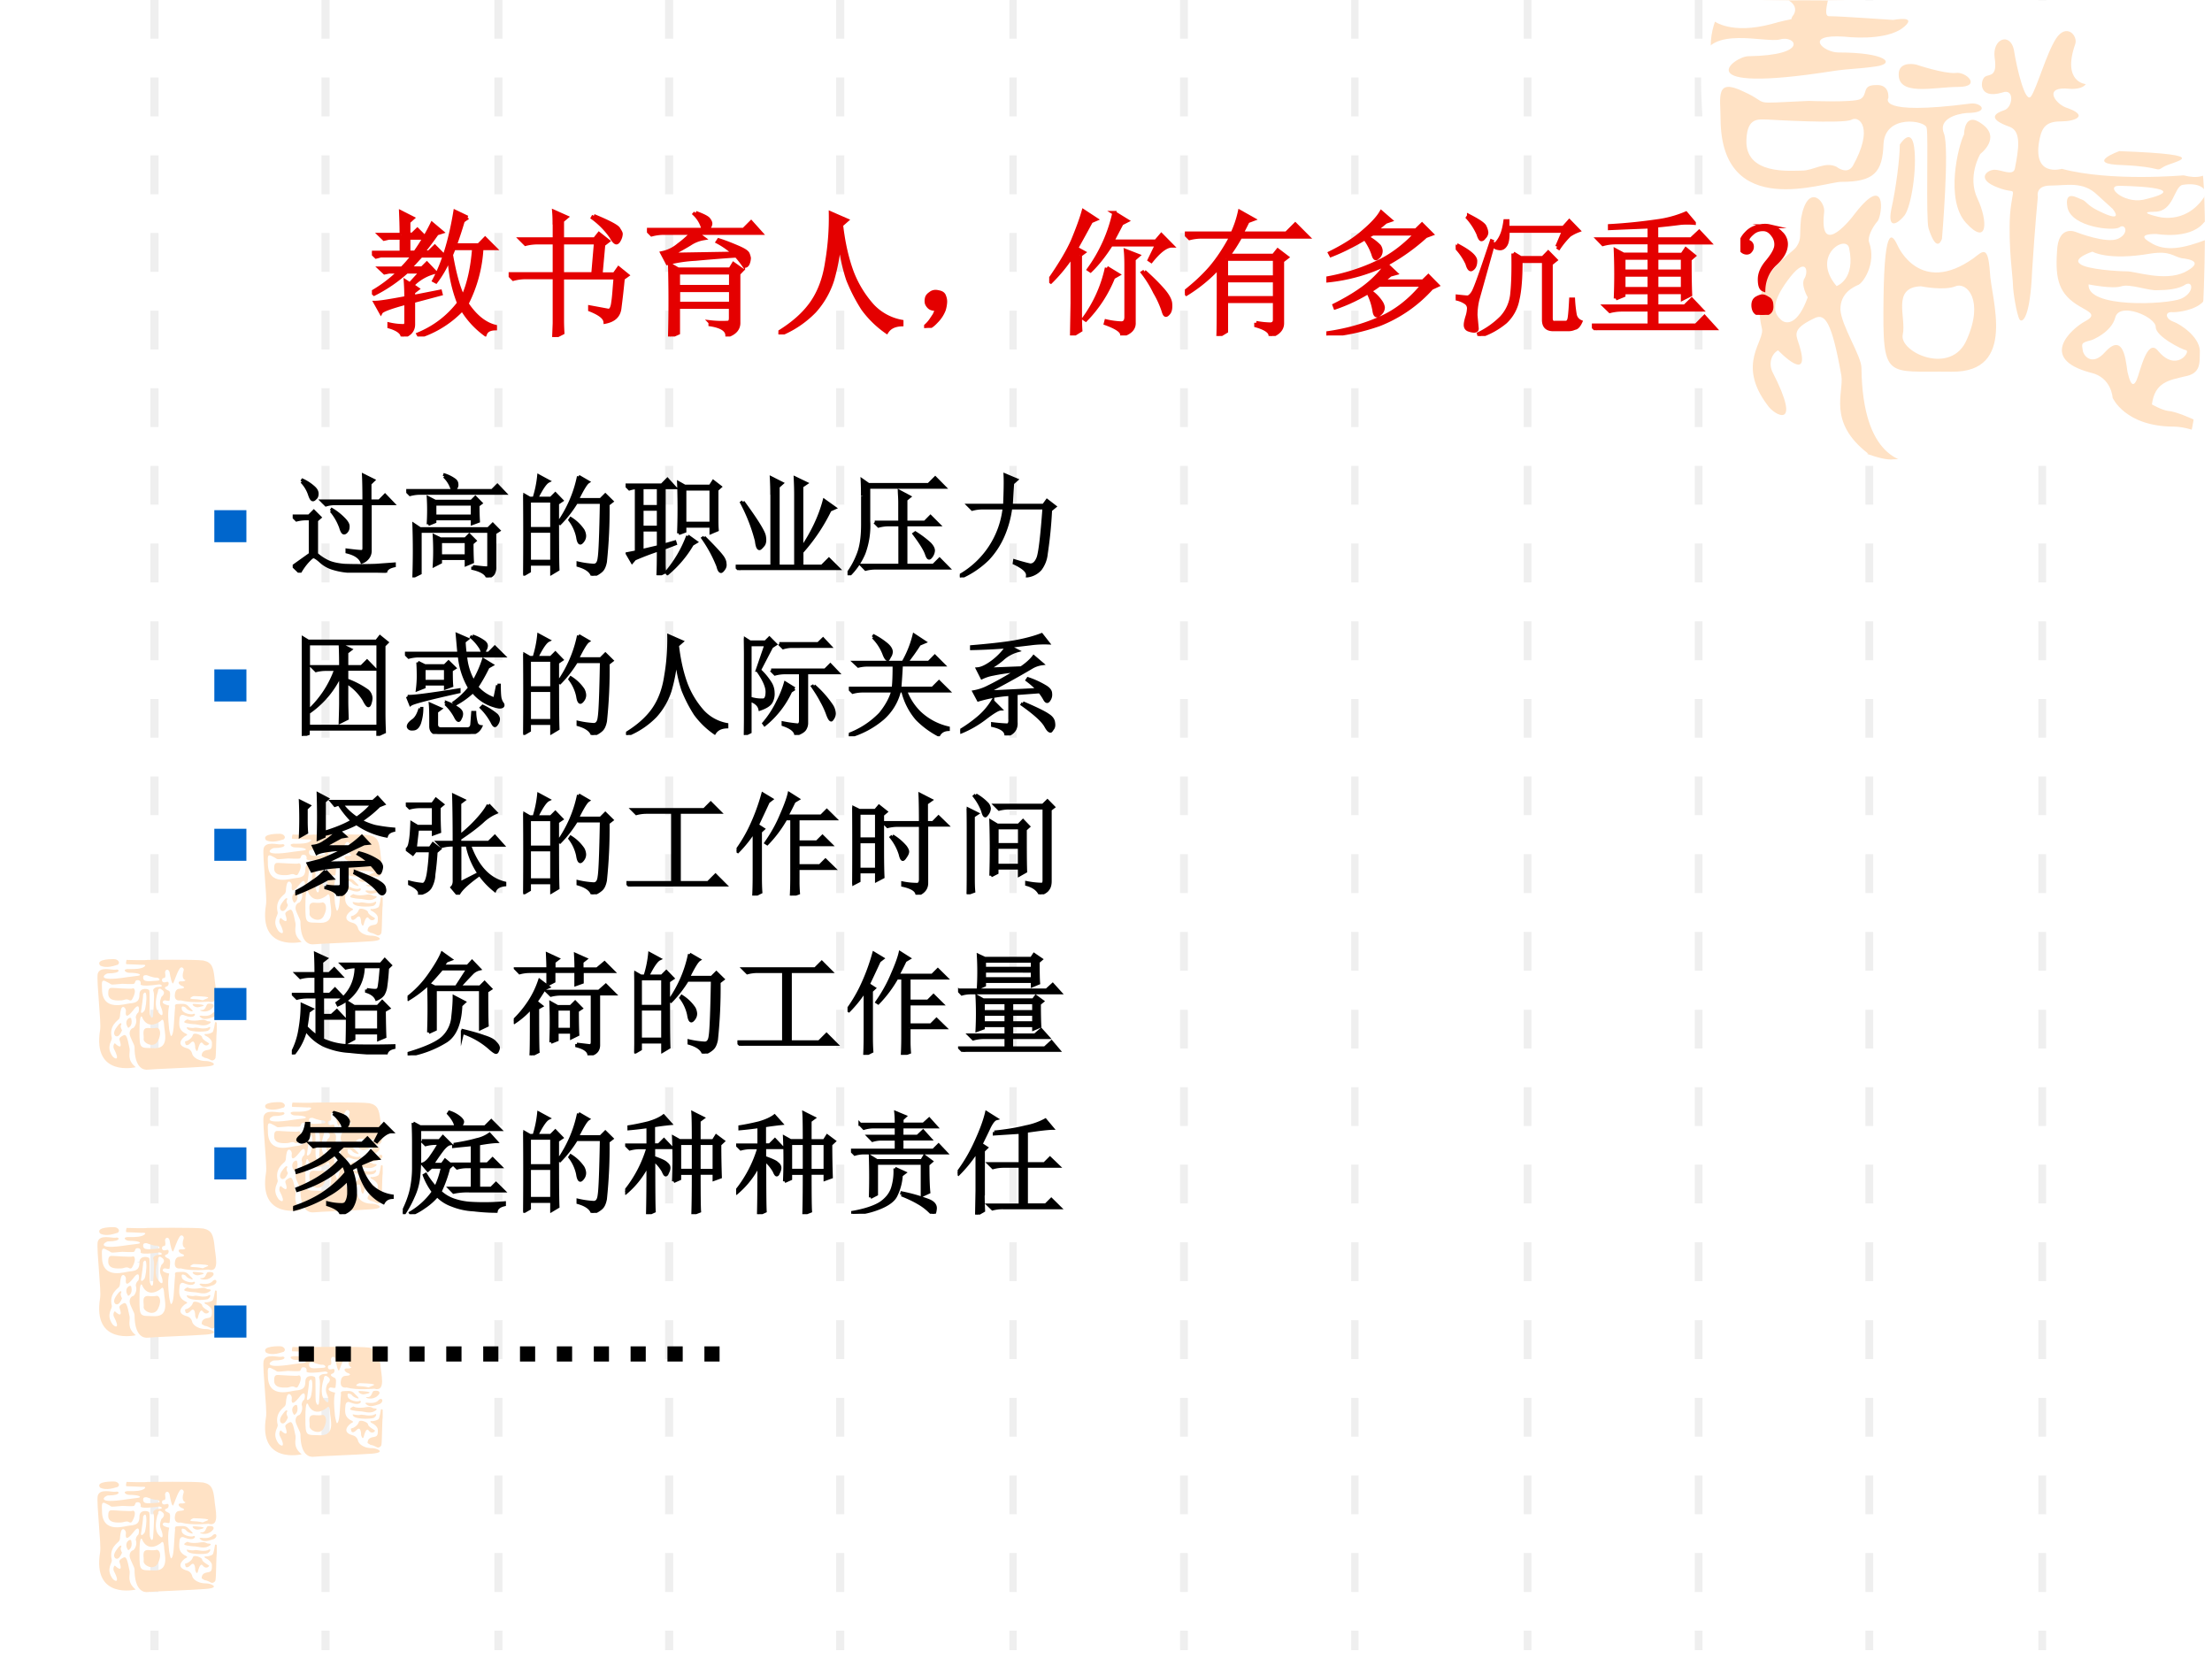 <svg xmlns="http://www.w3.org/2000/svg" xmlns:xlink="http://www.w3.org/1999/xlink" width="960" height="720" viewBox="0 0 720 540"><rect x="0" y="0" width="720" height="540" fill="#333333" stroke="none"/><g data-name="Artifact"><clipPath id="a"><path fill-rule="evenodd" d="M0 540h720V0H0Z"/></clipPath><g clip-path="url(#a)"><path fill="#fff" fill-rule="evenodd" d="M0 540h720V0H0Z"/></g></g><path fill="#e4e4e4" fill-opacity=".6" fill-rule="evenodd" d="M48.96 12.6h2.64V0h-2.64ZM48.96 25.2v12.68h2.64V25.2h-2.64Zm0 25.36v12.68h2.64V50.56h-2.64ZM48.96 75.84v12.64h2.64V75.84h-2.64Zm0 25.28v12.64h2.64v-12.64h-2.64ZM48.96 126.36V139h2.64v-12.64h-2.64Zm0 25.28v12.64h2.64v-12.64h-2.64ZM48.96 176.88v12.68h2.64v-12.68h-2.64Zm0 25.36v12.68h2.64v-12.68h-2.64ZM48.96 227.52v12.6h2.64v-12.6h-2.64Zm0 25.2v12.6h2.64v-12.6h-2.64ZM48.96 278.04v12.64h2.64v-12.64h-2.64Zm0 25.28v12.64h2.64v-12.64h-2.64ZM48.96 328.68v12.6h2.64v-12.6h-2.64Zm0 25.2v12.6h2.64v-12.6h-2.64ZM48.96 379.08v12.64h2.64v-12.64h-2.64Zm0 25.28V417h2.64v-12.64h-2.64ZM48.96 429.72v12.64h2.64v-12.64h-2.64Zm0 25.28v12.64h2.64V455h-2.64ZM48.96 480.24v12.64h2.64v-12.64h-2.64Zm0 25.28v12.64h2.64v-12.64h-2.64ZM48.96 537.12h2.64v-6.36h-2.64ZM104.64 12.6h2.64V0h-2.64ZM104.64 25.2v12.68h2.64V25.2h-2.64Zm0 25.36v12.68h2.64V50.56h-2.64ZM104.64 75.84v12.64h2.64V75.84h-2.64Zm0 25.28v12.64h2.64v-12.64h-2.64ZM104.64 126.36V139h2.64v-12.64h-2.64Zm0 25.28v12.64h2.64v-12.64h-2.64ZM104.64 176.88v12.68h2.64v-12.68h-2.64Zm0 25.36v12.68h2.64v-12.68h-2.64ZM104.64 227.52v12.6h2.64v-12.6h-2.64Zm0 25.2v12.6h2.64v-12.6h-2.64ZM104.64 278.04v12.64h2.64v-12.64h-2.64Zm0 25.28v12.64h2.64v-12.64h-2.64ZM104.64 328.68v12.6h2.64v-12.6h-2.64Zm0 25.2v12.6h2.64v-12.6h-2.64ZM104.64 379.08v12.64h2.64v-12.64h-2.64Zm0 25.28V417h2.64v-12.64h-2.64ZM104.64 429.72v12.64h2.64v-12.64h-2.64Zm0 25.28v12.64h2.64V455h-2.64ZM104.64 480.24v12.64h2.64v-12.64h-2.64Zm0 25.28v12.64h2.64v-12.64h-2.64ZM104.64 537.12h2.64v-6.36h-2.64ZM160.92 12.6h2.64V0h-2.64ZM160.92 25.2v12.68h2.64V25.2h-2.64Zm0 25.36v12.68h2.64V50.56h-2.64ZM160.92 75.84v12.64h2.64V75.84h-2.64Zm0 25.28v12.64h2.64v-12.64h-2.64ZM160.92 126.36V139h2.64v-12.64h-2.64Zm0 25.28v12.64h2.64v-12.64h-2.64ZM160.92 176.88v12.68h2.64v-12.68h-2.64Zm0 25.36v12.68h2.64v-12.68h-2.64ZM160.92 227.52v12.6h2.64v-12.6h-2.64Zm0 25.2v12.6h2.64v-12.6h-2.64ZM160.92 278.04v12.64h2.64v-12.64h-2.64Zm0 25.28v12.64h2.64v-12.64h-2.64ZM160.92 328.68v12.6h2.64v-12.6h-2.64Zm0 25.2v12.6h2.64v-12.6h-2.64ZM160.92 379.08v12.64h2.64v-12.64h-2.64Zm0 25.28V417h2.64v-12.64h-2.64ZM160.92 429.72v12.64h2.64v-12.64h-2.64Zm0 25.28v12.64h2.64V455h-2.64ZM160.92 480.24v12.64h2.64v-12.64h-2.64Zm0 25.28v12.64h2.64v-12.64h-2.64ZM160.92 537.12h2.64v-6.36h-2.64ZM216.48 12.6h2.64V0h-2.64ZM216.48 25.2v12.68h2.64V25.2h-2.64Zm0 25.36v12.68h2.64V50.56h-2.64ZM216.48 75.84v12.64h2.64V75.84h-2.64Zm0 25.28v12.64h2.64v-12.64h-2.64ZM216.48 126.36V139h2.64v-12.64h-2.64Zm0 25.28v12.64h2.64v-12.64h-2.64ZM216.48 176.88v12.68h2.64v-12.68h-2.64Zm0 25.36v12.68h2.64v-12.68h-2.64ZM216.48 227.52v12.6h2.64v-12.6h-2.64Zm0 25.2v12.6h2.64v-12.6h-2.64ZM216.48 278.04v12.64h2.64v-12.64h-2.64Zm0 25.28v12.64h2.64v-12.64h-2.64ZM216.48 328.68v12.6h2.64v-12.6h-2.64Zm0 25.2v12.6h2.64v-12.6h-2.64ZM216.48 379.08v12.64h2.64v-12.64h-2.64Zm0 25.28V417h2.64v-12.64h-2.64ZM216.48 429.72v12.64h2.64v-12.64h-2.64Zm0 25.28v12.64h2.64V455h-2.64ZM216.48 480.24v12.64h2.64v-12.64h-2.64Zm0 25.28v12.64h2.64v-12.64h-2.64ZM216.48 537.12h2.64v-6.36h-2.64ZM272.16 12.6h2.64V0h-2.64ZM272.16 25.2v12.68h2.64V25.2h-2.64Zm0 25.36v12.68h2.64V50.56h-2.64ZM272.16 75.84v12.64h2.64V75.84h-2.64Zm0 25.28v12.64h2.64v-12.64h-2.64ZM272.16 126.36V139h2.64v-12.64h-2.64Zm0 25.28v12.64h2.64v-12.64h-2.64ZM272.16 176.88v12.68h2.64v-12.68h-2.64Zm0 25.36v12.68h2.64v-12.68h-2.64ZM272.16 227.52v12.6h2.64v-12.6h-2.64Zm0 25.2v12.6h2.64v-12.6h-2.64ZM272.16 278.04v12.64h2.64v-12.64h-2.64Zm0 25.28v12.64h2.64v-12.64h-2.64ZM272.16 328.68v12.6h2.64v-12.6h-2.64Zm0 25.2v12.6h2.64v-12.6h-2.64ZM272.16 379.08v12.64h2.64v-12.64h-2.64Zm0 25.28V417h2.64v-12.64h-2.64ZM272.16 429.72v12.64h2.64v-12.64h-2.64Zm0 25.28v12.64h2.64V455h-2.64ZM272.16 480.24v12.64h2.64v-12.64h-2.64Zm0 25.28v12.64h2.64v-12.64h-2.64ZM272.16 537.12h2.64v-6.36h-2.64ZM328.56 12.6h2.4V0h-2.4ZM328.56 25.2v12.68h2.4V25.2h-2.4Zm0 25.36v12.68h2.4V50.56h-2.4ZM328.56 75.84v12.64h2.4V75.84h-2.4Zm0 25.28v12.64h2.4v-12.64h-2.4ZM328.56 126.36V139h2.4v-12.64h-2.4Zm0 25.28v12.64h2.4v-12.64h-2.4ZM328.56 176.88v12.68h2.4v-12.68h-2.4Zm0 25.36v12.68h2.4v-12.68h-2.4ZM328.56 227.52v12.6h2.4v-12.6h-2.4Zm0 25.2v12.6h2.4v-12.6h-2.4ZM328.56 278.04v12.64h2.4v-12.64h-2.4Zm0 25.28v12.64h2.4v-12.64h-2.4ZM328.56 328.68v12.6h2.4v-12.6h-2.4Zm0 25.2v12.6h2.4v-12.6h-2.4ZM328.56 379.08v12.64h2.4v-12.64h-2.4Zm0 25.28V417h2.4v-12.64h-2.4ZM328.56 429.72v12.64h2.4v-12.64h-2.4Zm0 25.28v12.64h2.4V455h-2.4ZM328.56 480.24v12.64h2.4v-12.64h-2.4Zm0 25.28v12.64h2.4v-12.64h-2.4ZM328.56 537.12h2.4v-6.36h-2.4ZM384.12 12.6h2.52V0h-2.52ZM384.12 25.2v12.68h2.52V25.2h-2.52Zm0 25.36v12.68h2.52V50.56h-2.52ZM384.12 75.84v12.64h2.52V75.84h-2.52Zm0 25.28v12.64h2.52v-12.64h-2.52ZM384.12 126.36V139h2.52v-12.64h-2.52Zm0 25.28v12.64h2.52v-12.64h-2.52ZM384.12 176.88v12.68h2.52v-12.68h-2.52Zm0 25.36v12.68h2.52v-12.68h-2.52ZM384.12 227.52v12.6h2.52v-12.6h-2.52Zm0 25.2v12.6h2.52v-12.6h-2.52ZM384.12 278.04v12.64h2.52v-12.64h-2.52Zm0 25.28v12.64h2.52v-12.64h-2.52ZM384.12 328.68v12.6h2.52v-12.6h-2.52Zm0 25.2v12.6h2.52v-12.6h-2.52ZM384.12 379.08v12.64h2.52v-12.64h-2.52Zm0 25.28V417h2.52v-12.64h-2.52ZM384.12 429.72v12.64h2.52v-12.64h-2.52Zm0 25.28v12.64h2.52V455h-2.52ZM384.12 480.24v12.64h2.52v-12.64h-2.52Zm0 25.28v12.64h2.52v-12.64h-2.52ZM384.12 537.12h2.52v-6.36h-2.52ZM439.8 12.6h2.4V0h-2.4ZM439.8 25.2v12.68h2.4V25.2h-2.4Zm0 25.36v12.68h2.4V50.56h-2.4ZM439.8 75.84v12.64h2.4V75.84h-2.4Zm0 25.28v12.64h2.4v-12.64h-2.4ZM439.8 126.36V139h2.4v-12.64h-2.4Zm0 25.28v12.64h2.4v-12.64h-2.4ZM439.8 176.88v12.68h2.4v-12.68h-2.4Zm0 25.36v12.68h2.4v-12.68h-2.4ZM439.8 227.52v12.6h2.4v-12.6h-2.4Zm0 25.2v12.6h2.4v-12.6h-2.4ZM439.8 278.04v12.64h2.4v-12.64h-2.4Zm0 25.28v12.64h2.4v-12.64h-2.4ZM439.8 328.68v12.6h2.4v-12.6h-2.4Zm0 25.2v12.6h2.4v-12.6h-2.4ZM439.8 379.08v12.64h2.4v-12.64h-2.4Zm0 25.28V417h2.4v-12.64h-2.4ZM439.8 429.72v12.64h2.4v-12.64h-2.4Zm0 25.28v12.64h2.4V455h-2.4ZM439.8 480.24v12.64h2.4v-12.64h-2.4Zm0 25.28v12.64h2.4v-12.64h-2.4ZM439.8 537.12h2.4v-6.36h-2.4ZM495.96 12.6h2.52V0h-2.52ZM495.96 25.2v12.68h2.52V25.2h-2.52Zm0 25.36v12.68h2.52V50.56h-2.52ZM495.96 75.84v12.64h2.52V75.84h-2.52Zm0 25.28v12.64h2.52v-12.64h-2.52ZM495.96 126.36V139h2.52v-12.64h-2.52Zm0 25.28v12.64h2.52v-12.64h-2.52ZM495.96 176.88v12.68h2.52v-12.68h-2.52Zm0 25.36v12.68h2.52v-12.68h-2.52ZM495.96 227.52v12.6h2.52v-12.6h-2.52Zm0 25.2v12.6h2.52v-12.6h-2.52ZM495.96 278.04v12.64h2.52v-12.64h-2.52Zm0 25.28v12.64h2.52v-12.64h-2.52ZM495.96 328.68v12.6h2.52v-12.6h-2.52Zm0 25.2v12.6h2.52v-12.6h-2.52ZM495.96 379.08v12.64h2.52v-12.64h-2.52Zm0 25.28V417h2.52v-12.64h-2.52ZM495.96 429.72v12.64h2.52v-12.64h-2.52Zm0 25.28v12.64h2.52V455h-2.52ZM495.96 480.24v12.64h2.52v-12.64h-2.52Zm0 25.28v12.64h2.52v-12.64h-2.52ZM495.96 537.12h2.52v-6.36h-2.52ZM551.64 12.6h2.52V0h-2.52ZM551.64 25.2v12.68h2.52V25.2h-2.52Zm0 25.36v12.68h2.52V50.56h-2.52ZM551.64 75.84v12.64h2.52V75.84h-2.52Zm0 25.28v12.64h2.52v-12.64h-2.52ZM551.64 126.36V139h2.52v-12.64h-2.52Zm0 25.28v12.64h2.52v-12.64h-2.52ZM551.64 176.88v12.68h2.52v-12.68h-2.52Zm0 25.36v12.68h2.52v-12.68h-2.52ZM551.64 227.52v12.6h2.52v-12.6h-2.52Zm0 25.2v12.6h2.52v-12.6h-2.52ZM551.64 278.04v12.64h2.52v-12.64h-2.52Zm0 25.28v12.64h2.52v-12.64h-2.52ZM551.64 328.68v12.6h2.52v-12.6h-2.52Zm0 25.2v12.6h2.52v-12.6h-2.52ZM551.64 379.08v12.64h2.52v-12.64h-2.52Zm0 25.28V417h2.52v-12.64h-2.52ZM551.64 429.72v12.64h2.52v-12.64h-2.52Zm0 25.28v12.64h2.52V455h-2.52ZM551.64 480.24v12.64h2.52v-12.64h-2.52Zm0 25.28v12.64h2.52v-12.64h-2.52ZM551.64 537.12h2.52v-6.36h-2.52ZM607.2 12.6h2.52V0h-2.52ZM607.2 25.2v12.68h2.52V25.2h-2.52Zm0 25.36v12.68h2.52V50.56h-2.52ZM607.2 75.84v12.64h2.52V75.84h-2.52Zm0 25.28v12.64h2.52v-12.64h-2.52ZM607.2 126.36V139h2.52v-12.64h-2.52Zm0 25.28v12.64h2.52v-12.64h-2.52ZM607.2 176.88v12.68h2.52v-12.68h-2.52Zm0 25.36v12.68h2.52v-12.68h-2.52ZM607.2 227.52v12.6h2.52v-12.6h-2.52Zm0 25.2v12.6h2.52v-12.6h-2.52ZM607.2 278.04v12.64h2.52v-12.64h-2.52Zm0 25.28v12.64h2.52v-12.64h-2.52ZM607.2 328.68v12.6h2.52v-12.6h-2.52Zm0 25.2v12.6h2.52v-12.6h-2.52ZM607.2 379.08v12.64h2.52v-12.64h-2.52Zm0 25.28V417h2.52v-12.64h-2.52ZM607.2 429.72v12.64h2.52v-12.64h-2.52Zm0 25.28v12.64h2.52V455h-2.52ZM607.2 480.24v12.64h2.52v-12.64h-2.52Zm0 25.28v12.64h2.52v-12.64h-2.52ZM607.2 537.12h2.52v-6.36h-2.52ZM663.48 12.6H666V0h-2.52ZM663.48 25.2v12.68H666V25.2h-2.52Zm0 25.36v12.68H666V50.56h-2.52ZM663.48 75.84v12.64H666V75.84h-2.52Zm0 25.28v12.64H666v-12.64h-2.52ZM663.48 126.36V139H666v-12.64h-2.52Zm0 25.28v12.64H666v-12.64h-2.52ZM663.48 176.88v12.68H666v-12.68h-2.52Zm0 25.36v12.68H666v-12.68h-2.52ZM663.48 227.52v12.6H666v-12.6h-2.52Zm0 25.2v12.6H666v-12.6h-2.52ZM663.48 278.04v12.64H666v-12.64h-2.52Zm0 25.28v12.64H666v-12.64h-2.52ZM663.48 328.68v12.6H666v-12.6h-2.52Zm0 25.2v12.6H666v-12.6h-2.52ZM663.48 379.08v12.64H666v-12.64h-2.52Zm0 25.28V417H666v-12.64h-2.52ZM663.48 429.72v12.64H666v-12.64h-2.52Zm0 25.28v12.64H666V455h-2.52ZM663.48 480.24v12.64H666v-12.64h-2.52Zm0 25.28v12.64H666v-12.64h-2.52ZM663.48 537.12H666v-6.36h-2.52ZM44.64 410.76c.63.6 2.52-.6 0 0Z" data-name="Artifact"/><path fill="#ffe2c5" fill-rule="evenodd" d="M90.931 273.63c.796-.2 1.194-.41 1.393-.41l.199-.2c.597-.61-.199-1.62-1.393-1.62 0 0-6.17-.2-4.578 2.03 0 0 1.393 1.01 4.379.2Z" data-name="Artifact"/><path fill="#ffe2c5" fill-rule="evenodd" d="M121.2 304.57c-3.8 0-4.6-2.19-4.6-2.19s-.2-1.6-1.8-2c-3.8-1-1.4-3.39-.4-3.99 1-.4.4-.6-.4-1-1.6-1-1.8-2.2-1.6-4.19 0-2.2 1.4-1.6 1.4-1.6s2.2 1 3.2.4c.8-.4.4-1 0-.8-.4.4-3.4 0-3.8-1.39-.4-1.6.8-.8 1-.8.4.2.4.6 1.2 1 2.2.99 1-.2 1-.2l-1-1c-1-1.2-2.4-.8-3.6-.8-1.2 0-.8 1-.8 1s-.2 1.99-.4 5.59c-.2 3.59-.8 3.99-1 3.79-.2-.4-.6-2.2-.6-2.8 0-.59-.4-2.79-.2-5.38.2-2.4.8-1.4-.8-2-1.8-.6-.8-1.4-.4-1.4.6 0 1.4.4 1.6 0 .2-1.59.4-2.99-.4-3.19-1.8-.8-1-1.2-.4-1.4.6-.2.8-1.79-.2-1.4-1.8.6-1.6-.99-1.2-1.19.4-.2 1 .2.8-1.4-.4-1.4 1-2 1.4-.6.2 1.4.8 4.19 1.2 3.59.4-.79 1.2-3.39 2-4.59.6-1.19 1.6-.2 1.4.4-1 3 .6 3.2.6 3.2s-.2.4-1 .4c-2-.2-1.2.99-.4 1.39 1.8.6.6 1-.4 1-.8 0-1.4.4-1.6 1.4-.6 2.99 1.8 2.39 1.8 2.39 3.6 1 9 .4 9 .4 4 1.2 2.2-4.79 2-7.98-.4-3.2-.8-4.79-3.6-5.39-2.6-.4-18.2-.2-18.2-.2-.6.2-6.8 0-6.8 0s-.4 1.4 0 1.4c1 0 4.8.2 4.8.2.2 0 2-.2 1 .59-1 .8-3.2.8-4.6.8-3-.2-1.6 1.2-.4 1.2 3.6 0 4.4.8 2.8 1-1.4.2-1.8.2-3.2.4-11.2 1.79-7.4-1.2-6.4-1.2 4.6 0 3.6-1.6 2.4-1.2-1.2.2-5.2-1.19-5.8 1.4-.4 2.59 1.2 15.77.8 18.16-2.6 15.57 11.6 12.18 11.6 12.18-3-2.4-1.8-4.59-2-5.99-.8-4.19-1.2-4.79-2-4.39-1.6.8-1.4 1.2-1.2 1.79 1.2 3.6-1.6.8-1.6.8-.4.2-.6 1-.4 1.6 2.4 4.59.2 3.39-.4 2.59-2.2-3.19 0-4.99-.2-5.98-1-3.99 2-5.59 2.4-6.19.4-.8.2-1 .4-2.2.4-2.79 1.8-1.39 1.8-.39-.4 3.19 1.6.79 2.4-.2 2.2-3 2 .2 1.6.79-.6.4-.8 1.2-.8 1.6.6 1.6-.4 3.19-.8 3.39-.2 0-1.2.4-1.2 1.8 0 1.2 1.6 3.59 1.6 4.39 0 6.99 3 7.58 4.4 7.39 1.4-.2 13.6-.6 18.8-1 5-.4 1.6-1.8.2-1.8Zm-4.2-21.15c7.6.19 4 .79 3.4 1.19-.8.4 0 0-3-.2-3 0-.4-.99-.4-.99Zm-10.2-2c1.4 1-.2 2.19-.2 2.19s-1 1.8-.2 3.4c.8 1.79.8 3.79-.8 1.79-1.6-1.79-.6-5.78-.2-6.78 0 0 0-1.8 1.4-.6Zm-6.2-4.19c0-.8 1.2-.6 1.2-.6s2 .8 3 .8c.8-.2 2 1 .2 1s-4.6.79-4.4-1.2Zm-4.4 8.58c-1.2 0-9 2.99-9-4.79 0-1.8-.4-3.39 1.6-2.2 2.2 1 .2 1 5 .6 0 0 3.4.2 3.8 0 .6-.4.2-1.19 1.2-1.19 1.2 0 1 1.19 1 1.19s-1 1.2 6 .2c.8 0 1.6.8-.2.8-.8 0-2.2.6-1.6 1.6.4 1-.2 7.98-.2 7.98s-.4 1.4-1-.6c-.2-.8 0-7.38-.2-7.78 0-.6-3.2-1.2-3.2 1.2 0 2.19-.8 2.79-3.2 2.99Zm4.8 2.4c-.6.79-1.4 1.19-1-.4.2-1.6.6-3.8.6-4.99 0 0 .8-1.4 1 .2.2 1.59-.2 4.59-.6 5.19Zm3.4 12.17c-4.8-.2-5 .6-5-5.59 0-6.19.8-4.79 1-4.19 0 0 1.6 3.99 5.8 1 .6-.6 1-1 1.2 1 0 2.19 2 7.78-3 7.78Z" data-name="Artifact"/><path fill="#ffe2c5" fill-rule="evenodd" d="M96.727 290.82c-.198-1.02-2.767.61-.988 3.06 0 0 1.581-.61.988-3.06ZM92.12 293.44c-1.4 1.76-1 2.54-.6 2.93.6.39 1.4.19 2.2-1.76 0 0-.6-.98-.4-1.57.4-.39.2-1.56-1.2.4ZM97.04 281.08c-.4.19-6.2-.2-6.2-.2-.8 0-1.6-.2-1.6 1.58-.2 2.78 3.2 2.38 4.2 2.38.8 0 1.6-.59 2.4-.19 0 0 .8.59 1.2-.2 1.6-2.78.6-3.77 0-3.37ZM104.73 293.8c-.99.2-2.58 0-2.58 0-2.19 0-1.2 2.42-1.39 3.62-.2 1.41 3.57 3.42 4.77.4 1.39-3.01 0-4.42-.8-4.02ZM117.03 286.08c-.99 0 .4 1.32 1.79.94 4.18-.75-1.79-.94-1.79-.94Z" data-name="Artifact"/><path fill="#ffe2c5" fill-rule="evenodd" d="M119.75 288.47s2.25.61 3.68-1.42c.41-.81-.41-1.21-1.63-1.01-.82 0-.62 2.03-2.05 2.03-1.43 0 0 .4 0 .4ZM123.17 289.07c-.99 1.18-3.38.79-3.38.79s-1.59-.2-.4.59c1 .79 2.39.39 4.18-.2 1.59-.79.79-2.37-.4-1.18ZM121.57 291.6c-.59-.2-.79-.6-2.18-.4-3.17.6-4.36-.2-4.36-.2s-1.39.6-.99 1c.59.4 2.97.6 3.57.6.59 0 2.77.8 4.16 0 1.59-.8.6-1-.2-1ZM122.04 293.57c-.61.42-1.41.42-2.21.42-.61 0-2.01-.42-2.62-.21-.6.21-2.41-.21-2.41-.21-.2 1.87 5.83 1.66 6.83 1.25 1.01-.62 1.01-1.66.41-1.25ZM119.77 296.86c0-.59-2.82-1.78-3.02-.59-.41 1.18-1.82 1.77-1.82 1.77-.81.2-.81.2-.61.8 0 .59.61.98 1.62 0 1.61-1.78 1.61 1.38 1.61 1.58.21.39.41 1.38.81.59.2-.79.81-3.16 1.62-2.17 1.21 1.58 2.42 0 2.02 0-.21-.2-2.23-1.19-2.23-1.98Z" data-name="Artifact"/><path fill="#ffe2c5" fill-rule="evenodd" d="M123.97 292.25s-.39 2.64-.79 3.04c-.59.41-1.57.61-2.16.61-.59-.2-.59.41 0 .61.59.21 1.97 1.22 1.97 2.24 0 1.22 0 2.03-.99 2.24-1.18.2-2.36.4-2.36 2.03 0 0 .59.4.98.61.59 0 1.78.61 2.17.81.39.2 1.38-.2 1.38-1.02.19-1.01.19-7.52.39-8.73v-2.44c0-.21-.59-.41-.59 0ZM90.931 360.9c.796-.2 1.194-.39 1.393-.39l.199-.2c.597-.58-.199-1.56-1.393-1.56 0 0-6.17-.19-4.578 1.95 0 0 1.393.98 4.379.2Z" data-name="Artifact"/><path fill="#ffe2c5" fill-rule="evenodd" d="M121.2 391.81c-3.8 0-4.6-2.19-4.6-2.19s-.2-1.6-1.8-2c-3.8-1-1.4-3.39-.4-3.99 1-.4.4-.6-.4-1-1.6-1-1.8-2.2-1.6-4.19 0-2.2 1.4-1.6 1.4-1.6s2.2 1 3.2.4c.8-.4.4-1 0-.8-.4.4-3.4 0-3.8-1.39-.4-1.6.8-.8 1-.8.4.2.4.6 1.2 1 2.2.99 1-.2 1-.2l-1-1c-1-1.2-2.4-.8-3.6-.8-1.2 0-.8 1-.8 1s-.2 1.99-.4 5.59c-.2 3.59-.8 3.99-1 3.79-.2-.4-.6-2.2-.6-2.8 0-.59-.4-2.79-.2-5.38.2-2.4.8-1.4-.8-2-1.8-.6-.8-1.4-.4-1.4.6 0 1.4.4 1.6 0 .2-1.59.4-2.99-.4-3.19-1.8-.8-1-1.2-.4-1.4.6-.2.8-1.79-.2-1.4-1.8.6-1.6-.99-1.2-1.19.4-.2 1 .2.8-1.4-.4-1.4 1-2 1.4-.6.2 1.4.8 4.19 1.2 3.59.4-.79 1.2-3.39 2-4.59.6-1.19 1.6-.2 1.4.4-1 3 .6 3.2.6 3.2s-.2.4-1 .4c-2-.2-1.2.99-.4 1.39 1.8.6.6 1-.4 1-.8 0-1.4.4-1.6 1.4-.6 2.99 1.8 2.39 1.8 2.39 3.6 1 9 .4 9 .4 4 1.2 2.2-4.79 2-7.98-.4-3.2-.8-4.79-3.6-5.39-2.6-.4-18.2-.2-18.2-.2-.6.2-6.8 0-6.8 0s-.4 1.4 0 1.4c1 0 4.8.2 4.8.2.2 0 2-.2 1 .59-1 .8-3.2.8-4.6.8-3-.2-1.6 1.2-.4 1.2 3.6 0 4.4.8 2.8 1-1.4.2-1.8.2-3.2.4-11.2 1.79-7.4-1.2-6.4-1.2 4.6 0 3.6-1.6 2.4-1.2-1.2.2-5.2-1.19-5.8 1.4-.4 2.59 1.2 15.77.8 18.16-2.6 15.57 11.6 12.18 11.6 12.18-3-2.4-1.8-4.59-2-5.99-.8-4.19-1.2-4.79-2-4.39-1.6.8-1.4 1.2-1.2 1.79 1.2 3.6-1.6.8-1.6.8-.4.2-.6 1-.4 1.6 2.4 4.59.2 3.39-.4 2.59-2.2-3.19 0-4.99-.2-5.98-1-3.99 2-5.59 2.4-6.19.4-.8.2-1 .4-2.2.4-2.79 1.8-1.39 1.8-.39-.4 3.19 1.6.79 2.4-.2 2.2-3 2 .2 1.6.79-.6.4-.8 1.2-.8 1.6.6 1.6-.4 3.19-.8 3.39-.2 0-1.2.4-1.2 1.8 0 1.2 1.6 3.59 1.6 4.39 0 6.99 3 7.58 4.4 7.39 1.4-.2 13.6-.6 18.8-1 5-.4 1.6-1.8.2-1.8Zm-4.2-21.15c7.6.19 4 .79 3.4 1.19-.8.4 0 0-3-.2-3 0-.4-.99-.4-.99Zm-10.2-2c1.4 1-.2 2.19-.2 2.19s-1 1.8-.2 3.4c.8 1.79.8 3.79-.8 1.79-1.6-1.79-.6-5.78-.2-6.78 0 0 0-1.8 1.4-.6Zm-6.2-4.19c0-.8 1.2-.6 1.2-.6s2 .8 3 .8c.8-.2 2 1 .2 1s-4.6.79-4.4-1.2Zm-4.4 8.58c-1.2 0-9 2.99-9-4.79 0-1.8-.4-3.39 1.6-2.2 2.2 1 .2 1 5 .6 0 0 3.4.2 3.8 0 .6-.4.2-1.19 1.2-1.19 1.2 0 1 1.19 1 1.19s-1 1.2 6 .2c.8 0 1.6.8-.2.8-.8 0-2.2.6-1.6 1.6.4 1-.2 7.98-.2 7.98s-.4 1.4-1-.6c-.2-.8 0-7.38-.2-7.78 0-.6-3.2-1.2-3.2 1.2 0 2.19-.8 2.79-3.2 2.99Zm4.8 2.4c-.6.79-1.4 1.19-1-.4.2-1.6.6-3.8.6-4.99 0 0 .8-1.4 1 .2.2 1.59-.2 4.59-.6 5.19Zm3.4 12.17c-4.8-.2-5 .6-5-5.59 0-6.19.8-4.79 1-4.19 0 0 1.6 3.99 5.8 1 .6-.6 1-1 1.2 1 0 2.19 2 7.78-3 7.78Z" data-name="Artifact"/><path fill="#ffe2c5" fill-rule="evenodd" d="M96.727 378.06c-.198-1.02-2.767.61-.988 3.06 0 0 1.581-.61.988-3.06ZM92.12 380.68c-1.4 1.76-1 2.54-.6 2.93.6.39 1.4.19 2.2-1.76 0 0-.6-.98-.4-1.57.4-.39.2-1.56-1.2.4ZM97.04 368.32c-.4.19-6.2-.2-6.2-.2-.8 0-1.6-.2-1.6 1.58-.2 2.78 3.2 2.38 4.2 2.38.8 0 1.6-.59 2.4-.19 0 0 .8.59 1.2-.2 1.6-2.78.6-3.77 0-3.37ZM104.73 381.04c-.99.2-2.58 0-2.58 0-2.19 0-1.2 2.42-1.39 3.62-.2 1.41 3.57 3.42 4.77.4 1.39-3.01 0-4.42-.8-4.02ZM117.03 373.32c-.99 0 .4 1.32 1.79.94 4.18-.75-1.79-.94-1.79-.94Z" data-name="Artifact"/><path fill="#ffe2c5" fill-rule="evenodd" d="M119.75 375.71s2.25.61 3.68-1.42c.41-.81-.41-1.21-1.63-1.01-.82 0-.62 2.03-2.05 2.03-1.43 0 0 .4 0 .4ZM123.17 376.31c-.99 1.18-3.38.79-3.38.79s-1.59-.2-.4.59c1 .79 2.39.39 4.18-.2 1.59-.79.79-2.37-.4-1.18ZM121.57 378.84c-.59-.2-.79-.6-2.18-.4-3.17.6-4.36-.2-4.36-.2s-1.39.6-.99 1c.59.4 2.97.6 3.57.6.59 0 2.77.8 4.16 0 1.59-.8.6-1-.2-1ZM122.04 380.91c-.61.4-1.41.4-2.21.4-.61 0-2.01-.4-2.62-.2-.6.2-2.41-.2-2.41-.2-.2 1.77 5.83 1.57 6.83 1.18 1.01-.59 1.01-1.57.41-1.18ZM119.77 384.1c0-.59-2.82-1.78-3.02-.59-.41 1.18-1.82 1.77-1.82 1.77-.81.2-.81.2-.61.8 0 .59.61.98 1.62 0 1.61-1.78 1.61 1.38 1.61 1.58.21.39.41 1.38.81.59.2-.79.81-3.16 1.62-2.17 1.21 1.58 2.42 0 2.02 0-.21-.2-2.23-1.19-2.23-1.98Z" data-name="Artifact"/><path fill="#ffe2c5" fill-rule="evenodd" d="M123.97 379.49s-.39 2.64-.79 3.04c-.59.41-1.57.61-2.16.61-.59-.2-.59.41 0 .61.59.21 1.97 1.22 1.97 2.24 0 1.22 0 2.03-.99 2.24-1.18.2-2.36.4-2.36 2.03 0 0 .59.4.98.61.59 0 1.78.61 2.17.81.39.2 1.38-.2 1.38-1.02.19-1.01.19-7.52.39-8.73v-2.44c0-.21-.59-.41-.59 0ZM90.931 440.43c.796-.203 1.194-.405 1.393-.405l.199-.205c.597-.61-.199-1.62-1.393-1.62 0 0-6.17-.2-4.578 2.027 0 0 1.393 1.013 4.379.203Z" data-name="Artifact"/><path fill="#ffe2c5" fill-rule="evenodd" d="M121.2 471.371c-3.8 0-4.6-2.195-4.6-2.195s-.2-1.597-1.8-1.996c-3.8-.998-1.4-3.393-.4-3.992 1-.399.4-.599-.4-.998-1.6-.998-1.8-2.195-1.6-4.191 0-2.196 1.4-1.597 1.4-1.597s2.2.998 3.2.399c.8-.399.4-.998 0-.798-.4.399-3.4 0-3.8-1.397-.4-1.597.8-.798 1-.798.4.199.4.598 1.2.998 2.2.997 1-.2 1-.2l-1-.998c-1-1.197-2.4-.798-3.6-.798-1.2 0-.8.998-.8.998s-.2 1.995-.4 5.588-.8 3.992-1 3.792c-.2-.399-.6-2.195-.6-2.794 0-.599-.4-2.794-.2-5.389.2-2.395.8-1.397-.8-1.996-1.8-.598-.8-1.397-.4-1.397.6 0 1.4.399 1.6 0 .2-1.597.4-2.994-.4-3.193-1.8-.799-1-1.198-.4-1.397.6-.2.8-1.797-.2-1.397-1.8.598-1.6-.998-1.2-1.198.4-.199 1 .2.8-1.397-.4-1.397 1-1.996 1.4-.599.2 1.397.8 4.192 1.2 3.593.4-.799 1.2-3.393 2-4.591.6-1.197 1.6-.199 1.4.399-1 2.994.6 3.194.6 3.194s-.2.399-1 .399c-2-.2-1.2.998-.4 1.397 1.8.599.6.998-.4.998-.8 0-1.4.399-1.6 1.397-.6 2.994 1.8 2.395 1.8 2.395 3.6.998 9 .399 9 .399 4 1.198 2.2-4.79 2-7.983-.4-3.193-.8-4.788-3.6-5.388-2.6-.4-18.2-.2-18.2-.2-.6.2-6.8 0-6.8 0s-.4 1.4 0 1.4c1 0 4.8.196 4.8.196.2 0 2-.196 1 .599-1 .798-3.2.798-4.6.798-3-.199-1.6 1.198-.4 1.198 3.6 0 4.4.798 2.8.998-1.4.199-1.8.199-3.2.399-11.2 1.796-7.4-1.198-6.4-1.198 4.6 0 3.6-1.596 2.4-1.197-1.2.199-5.2-1.198-5.8 1.397-.4 2.595 1.2 15.767.8 18.162-2.6 15.568 11.6 12.175 11.6 12.175-3-2.395-1.8-4.59-2-5.988-.8-4.191-1.2-4.79-2-4.39-1.6.798-1.4 1.197-1.2 1.796 1.2 3.592-1.6.798-1.6.798-.4.2-.6.998-.4 1.597 2.4 4.59.2 3.393-.4 2.594-2.2-3.193 0-4.989-.2-5.987-1-3.992 2-5.588 2.4-6.187.4-.799.2-.998.4-2.196.4-2.794 1.8-1.397 1.8-.399-.4 3.194 1.6.798 2.4-.199 2.2-2.994 2 .199 1.6.798-.6.399-.8 1.197-.8 1.597.6 1.596-.4 3.193-.8 3.393-.2 0-1.2.399-1.2 1.796 0 1.197 1.6 3.592 1.6 4.391 0 6.985 3 7.584 4.4 7.384 1.4-.199 13.6-.598 18.8-.998 5-.399 1.6-1.796.2-1.796Zm-4.2-21.156c7.6.2 4 .798 3.4 1.198-.8.399 0 0-3-.2-3 0-.4-.998-.4-.998Zm-10.2-1.996c1.4.998-.2 2.196-.2 2.196s-1 1.796-.2 3.393c.8 1.796.8 3.792-.8 1.796-1.6-1.796-.6-5.788-.2-6.786 0 0 0-1.796 1.4-.599Zm-6.2-4.191c0-.798 1.2-.599 1.2-.599s2 .799 3 .799c.8-.2 2 .997.2.997s-4.6.799-4.4-1.197Zm-4.4 8.582c-1.2 0-9 2.994-9-4.79 0-1.796-.4-3.393 1.6-2.195 2.2.998.2.998 5 .598 0 0 3.4.2 3.8 0 .6-.399.2-1.197 1.2-1.197 1.2 0 1 1.197 1 1.197s-1 1.198 6 .2c.8 0 1.6.798-.2.798-.8 0-2.2.599-1.6 1.597.4.998-.2 7.983-.2 7.983s-.4 1.398-1-.598c-.2-.799 0-7.385-.2-7.784 0-.599-3.2-1.198-3.2 1.197 0 2.196-.8 2.795-3.2 2.994Zm4.8 2.395c-.6.798-1.4 1.198-1-.399.2-1.597.6-3.792.6-4.99 0 0 .8-1.397 1 .2.2 1.597-.2 4.59-.6 5.189Zm3.4 12.175c-4.8-.2-5 .599-5-5.589 0-6.187.8-4.79 1-4.191 0 0 1.6 3.992 5.8.998.6-.599 1-.998 1.2.998 0 2.195 2 7.784-3 7.784Z" data-name="Artifact"/><path fill="#ffe2c5" fill-rule="evenodd" d="M96.727 457.59c-.198-.99-2.767.594-.988 2.97 0 0 1.581-.594.988-2.97ZM92.12 460.16c-1.4 1.8-1 2.6-.6 3 .6.4 1.4.2 2.2-1.8 0 0-.6-1-.4-1.6.4-.4.2-1.6-1.2.4ZM97.04 447.767c-.4.203-6.2-.204-6.2-.204-.8 0-1.6-.203-1.6 1.628-.2 2.849 3.2 2.442 4.2 2.442.8 0 1.6-.61 2.4-.203 0 0 .8.61 1.2-.204 1.6-2.849.6-3.866 0-3.459ZM104.73 460.596c-.99.197-2.58 0-2.58 0-2.19 0-1.2 2.374-1.39 3.561-.2 1.385 3.57 3.363 4.77.395 1.39-2.967 0-4.352-.8-3.956ZM117.03 452.76c-.99 0 .4 1.44 1.79 1.029 4.18-.823-1.79-1.029-1.79-1.029Z" data-name="Artifact"/><path fill="#ffe2c5" fill-rule="evenodd" d="M119.75 455.152s2.25.608 3.68-1.417c.41-.81-.41-1.215-1.63-1.012-.82 0-.62 2.024-2.05 2.024-1.43 0 0 .405 0 .405ZM123.17 455.788c-.99 1.228-3.38.819-3.38.819s-1.59-.205-.4.614c1 .819 2.39.41 4.18-.205 1.59-.818.79-2.456-.4-1.228ZM121.57 458.4c-.59-.2-.79-.6-2.18-.4-3.17.6-4.36-.2-4.36-.2s-1.39.6-.99 1c.59.4 2.97.6 3.57.6.59 0 2.77.8 4.16 0 1.59-.8.6-1-.2-1ZM122.04 460.353c-.61.392-1.41.392-2.21.392-.61 0-2.01-.392-2.62-.196-.6.196-2.41-.196-2.41-.196-.2 1.767 5.83 1.571 6.83 1.178 1.01-.589 1.01-1.571.41-1.178ZM119.77 463.571c0-.604-2.82-1.811-3.02-.604-.41 1.207-1.82 1.811-1.82 1.811-.81.201-.81.201-.61.804 0 .604.61 1.006 1.62 0 1.61-1.81 1.61 1.409 1.61 1.61.21.402.41 1.408.81.603.2-.804.81-3.219 1.62-2.213 1.21 1.61 2.42 0 2.02 0-.21-.201-2.23-1.207-2.23-2.011Z" data-name="Artifact"/><path fill="#ffe2c5" fill-rule="evenodd" d="M123.97 458.926s-.39 2.642-.79 3.049c-.59.406-1.57.609-2.16.609-.59-.203-.59.407 0 .61s1.97 1.22 1.97 2.236c0 1.219 0 2.032-.99 2.235-1.18.203-2.36.407-2.36 2.032 0 0 .59.407.98.61.59 0 1.78.61 2.17.813.39.203 1.38-.203 1.38-1.016.19-1.016.19-7.52.39-8.739v-2.439c0-.203-.59-.406-.59 0ZM36.931 314.43c.796-.2 1.194-.41 1.393-.41l.199-.2c.597-.61-.199-1.62-1.393-1.62 0 0-6.17-.2-4.578 2.03 0 0 1.393 1.01 4.379.2Z" data-name="Artifact"/><path fill="#ffe2c5" fill-rule="evenodd" d="M67.2 345.37c-3.8 0-4.6-2.19-4.6-2.19s-.2-1.6-1.8-2c-3.8-1-1.4-3.39-.4-3.99 1-.4.4-.6-.4-1-1.6-1-1.8-2.2-1.6-4.19 0-2.2 1.4-1.6 1.4-1.6s2.2 1 3.2.4c.8-.4.4-1 0-.8-.4.4-3.4 0-3.8-1.39-.4-1.6.8-.8 1-.8.4.2.4.6 1.2 1 2.2.99 1-.2 1-.2l-1-1c-1-1.2-2.4-.8-3.6-.8-1.2 0-.8 1-.8 1s-.2 1.99-.4 5.59c-.2 3.59-.8 3.99-1 3.79-.2-.4-.6-2.2-.6-2.8 0-.59-.4-2.79-.2-5.38.2-2.4.8-1.4-.8-2-1.8-.6-.8-1.4-.4-1.4.6 0 1.4.4 1.6 0 .2-1.59.4-2.99-.4-3.19-1.8-.8-1-1.2-.4-1.4.6-.2.8-1.79-.2-1.4-1.8.6-1.6-.99-1.2-1.19.4-.2 1 .2.8-1.4-.4-1.4 1-2 1.4-.6.2 1.4.8 4.19 1.2 3.59.4-.79 1.2-3.39 2-4.59.6-1.19 1.6-.2 1.4.4-1 3 .6 3.2.6 3.2s-.2.4-1 .4c-2-.2-1.2.99-.4 1.39 1.8.6.6 1-.4 1-.8 0-1.4.4-1.6 1.4-.6 2.99 1.8 2.39 1.8 2.39 3.6 1 9 .4 9 .4 4 1.2 2.2-4.79 2-7.98-.4-3.2-.8-4.79-3.6-5.39-2.6-.4-18.2-.2-18.2-.2-.6.2-6.8 0-6.8 0s-.4 1.4 0 1.4c1 0 4.8.2 4.8.2.2 0 2-.2 1 .6-1 .79-3.2.79-4.6.79-3-.2-1.6 1.2-.4 1.2 3.6 0 4.4.8 2.8 1-1.4.2-1.8.2-3.2.4-11.2 1.79-7.4-1.2-6.4-1.2 4.6 0 3.6-1.6 2.4-1.2-1.2.2-5.2-1.19-5.8 1.4-.4 2.59 1.2 15.77.8 18.16-2.6 15.57 11.6 12.18 11.6 12.18-3-2.4-1.8-4.59-2-5.99-.8-4.19-1.2-4.79-2-4.39-1.6.8-1.4 1.2-1.2 1.79 1.2 3.6-1.6.8-1.6.8-.4.2-.6 1-.4 1.6 2.4 4.59.2 3.39-.4 2.59-2.2-3.19 0-4.99-.2-5.98-1-3.99 2-5.59 2.4-6.19.4-.8.2-1 .4-2.2.4-2.79 1.8-1.39 1.8-.39-.4 3.19 1.6.79 2.4-.2 2.2-3 2 .2 1.6.79-.6.4-.8 1.2-.8 1.6.6 1.6-.4 3.19-.8 3.39-.2 0-1.2.4-1.2 1.8 0 1.2 1.6 3.59 1.6 4.39 0 6.99 3 7.58 4.4 7.39 1.4-.2 13.6-.6 18.8-1 5-.4 1.6-1.8.2-1.8ZM63 324.22c7.6.19 4 .79 3.4 1.19-.8.4 0 0-3-.2-3 0-.4-.99-.4-.99Zm-10.2-2c1.4 1-.2 2.19-.2 2.19s-1 1.8-.2 3.4c.8 1.79.8 3.79-.8 1.79-1.6-1.79-.6-5.78-.2-6.78 0 0 0-1.8 1.4-.6Zm-6.2-4.19c0-.8 1.2-.6 1.2-.6s2 .8 3 .8c.8-.2 2 1 .2 1s-4.6.79-4.4-1.2Zm-4.4 8.58c-1.2 0-9 2.99-9-4.79 0-1.8-.4-3.39 1.6-2.2 2.2 1 .2 1 5 .6 0 0 3.4.2 3.8 0 .6-.4.2-1.19 1.2-1.19 1.2 0 1 1.19 1 1.19s-1 1.2 6 .2c.8 0 1.6.8-.2.8-.8 0-2.2.6-1.6 1.6.4 1-.2 7.98-.2 7.98s-.4 1.4-1-.6c-.2-.8 0-7.38-.2-7.78 0-.6-3.2-1.2-3.2 1.2 0 2.19-.8 2.79-3.2 2.99Zm4.8 2.4c-.6.79-1.4 1.19-1-.4.2-1.6.6-3.8.6-4.99 0 0 .8-1.4 1 .2.2 1.59-.2 4.59-.6 5.19Zm3.4 12.17c-4.8-.2-5 .6-5-5.59 0-6.19.8-4.79 1-4.19 0 0 1.6 3.99 5.8 1 .6-.6 1-1 1.2 1 0 2.19 2 7.78-3 7.78Z" data-name="Artifact"/><path fill="#ffe2c5" fill-rule="evenodd" d="M42.727 331.59c-.198-.99-2.767.59-.988 2.97 0 0 1.581-.59.988-2.97ZM38.12 334.16c-1.4 1.8-1 2.6-.6 3 .6.4 1.4.2 2.2-1.8 0 0-.6-1-.4-1.6.4-.4.2-1.6-1.2.4ZM43.04 321.77c-.4.2-6.2-.21-6.2-.21-.8 0-1.6-.2-1.6 1.63-.2 2.85 3.2 2.44 4.2 2.44.8 0 1.6-.61 2.4-.2 0 0 .8.61 1.2-.2 1.6-2.85.6-3.87 0-3.46ZM50.733 334.6c-.995.19-2.586 0-2.586 0-2.187 0-1.193 2.37-1.392 3.56-.198 1.38 3.58 3.36 4.773.39 1.392-2.97 0-4.35-.795-3.95ZM63.034 326.76c-.994 0 .398 1.44 1.79 1.03 4.176-.82-1.79-1.03-1.79-1.03Z" data-name="Artifact"/><path fill="#ffe2c5" fill-rule="evenodd" d="M65.751 329.15s2.249.61 3.68-1.42c.409-.81-.409-1.21-1.635-1.01-.818 0-.614 2.03-2.045 2.03s0 .4 0 .4ZM69.171 329.79c-.994 1.23-3.38.82-3.38.82s-1.591-.21-.398.61c.994.82 2.386.41 4.176-.2 1.591-.82.796-2.46-.398-1.23ZM67.575 332.4c-.595-.2-.794-.6-2.182-.4-3.174.6-4.364-.2-4.364-.2s-1.389.6-.992 1c.595.4 2.975.6 3.57.6.595 0 2.777.8 4.166 0 1.587-.8.595-1-.198-1ZM68.037 334.35c-.603.4-1.407.4-2.211.4-.603 0-2.01-.4-2.613-.2-.603.2-2.412-.2-2.412-.2-.201 1.77 5.829 1.57 6.834 1.18 1.005-.59 1.005-1.57.402-1.18ZM65.775 337.57c0-.6-2.828-1.81-3.03-.6-.404 1.2-1.817 1.81-1.817 1.81-.808.2-.808.2-.606.8 0 .61.606 1.01 1.616 0 1.615-1.81 1.615 1.41 1.615 1.61.202.4.404 1.41.808.61.202-.81.808-3.22 1.616-2.22 1.211 1.61 2.423 0 2.019 0-.202-.2-2.221-1.2-2.221-2.01Z" data-name="Artifact"/><path fill="#ffe2c5" fill-rule="evenodd" d="M69.97 332.93s-.394 2.64-.788 3.04c-.59.41-1.574.61-2.164.61-.591-.2-.591.41 0 .61.59.21 1.968 1.22 1.968 2.24 0 1.22 0 2.03-.984 2.24-1.181.2-2.362.4-2.362 2.03 0 0 .59.4.984.61.59 0 1.771.61 2.165.81.393.2 1.377-.2 1.377-1.02.197-1.01.197-7.52.394-8.73v-2.44c0-.21-.59-.41-.59 0ZM36.931 401.67c.796-.2 1.194-.41 1.393-.41l.199-.2c.597-.61-.199-1.62-1.393-1.62 0 0-6.17-.2-4.578 2.03 0 0 1.393 1.01 4.379.2Z" data-name="Artifact"/><path fill="#ffe2c5" fill-rule="evenodd" d="M67.2 432.61c-3.8 0-4.6-2.19-4.6-2.19s-.2-1.6-1.8-2c-3.8-1-1.4-3.39-.4-3.99 1-.4.4-.6-.4-1-1.6-1-1.8-2.2-1.6-4.19 0-2.2 1.4-1.6 1.4-1.6s2.2 1 3.2.4c.8-.4.4-1 0-.8-.4.4-3.4 0-3.8-1.39-.4-1.6.8-.8 1-.8.4.2.4.6 1.2 1 2.2.99 1-.2 1-.2l-1-1c-1-1.2-2.4-.8-3.6-.8-1.2 0-.8 1-.8 1s-.2 1.99-.4 5.59c-.2 3.59-.8 3.99-1 3.79-.2-.4-.6-2.2-.6-2.8 0-.59-.4-2.79-.2-5.38.2-2.4.8-1.4-.8-2-1.8-.6-.8-1.4-.4-1.4.6 0 1.4.4 1.6 0 .2-1.59.4-2.99-.4-3.19-1.8-.8-1-1.2-.4-1.4.6-.2.8-1.79-.2-1.4-1.8.6-1.6-.99-1.2-1.19.4-.2 1 .2.8-1.4-.4-1.4 1-2 1.4-.6.2 1.4.8 4.19 1.2 3.59.4-.79 1.2-3.39 2-4.59.6-1.19 1.6-.2 1.4.4-1 3 .6 3.2.6 3.2s-.2.4-1 .4c-2-.2-1.2.99-.4 1.39 1.8.6.6 1-.4 1-.8 0-1.4.4-1.6 1.4-.6 2.99 1.8 2.39 1.8 2.39 3.6 1 9 .4 9 .4 4 1.2 2.2-4.79 2-7.98-.4-3.2-.8-4.79-3.6-5.39-2.6-.4-18.2-.2-18.2-.2-.6.2-6.8 0-6.8 0s-.4 1.4 0 1.4c1 0 4.8.2 4.8.2.2 0 2-.2 1 .59-1 .8-3.2.8-4.6.8-3-.2-1.6 1.2-.4 1.2 3.6 0 4.4.8 2.8 1-1.4.2-1.8.2-3.2.4-11.2 1.79-7.4-1.2-6.4-1.2 4.6 0 3.6-1.6 2.4-1.2-1.2.2-5.2-1.19-5.8 1.4-.4 2.59 1.2 15.77.8 18.16C30 438 44.2 434.61 44.2 434.61c-3-2.4-1.8-4.59-2-5.99-.8-4.19-1.2-4.79-2-4.39-1.6.8-1.4 1.2-1.2 1.79 1.2 3.6-1.6.8-1.6.8-.4.2-.6 1-.4 1.6 2.4 4.59.2 3.39-.4 2.59-2.2-3.19 0-4.99-.2-5.98-1-3.99 2-5.59 2.4-6.19.4-.8.2-1 .4-2.2.4-2.79 1.8-1.39 1.8-.39-.4 3.19 1.6.79 2.4-.2 2.2-3 2 .2 1.6.79-.6.4-.8 1.2-.8 1.6.6 1.6-.4 3.19-.8 3.39-.2 0-1.2.4-1.2 1.8 0 1.2 1.6 3.59 1.6 4.39 0 6.99 3 7.58 4.4 7.39 1.4-.2 13.6-.6 18.8-1 5-.4 1.6-1.8.2-1.8ZM63 411.46c7.6.19 4 .79 3.4 1.19-.8.4 0 0-3-.2-3 0-.4-.99-.4-.99Zm-10.2-2c1.4 1-.2 2.19-.2 2.19s-1 1.8-.2 3.4c.8 1.79.8 3.79-.8 1.79-1.6-1.79-.6-5.78-.2-6.78 0 0 0-1.8 1.4-.6Zm-6.2-4.19c0-.8 1.2-.6 1.2-.6s2 .8 3 .8c.8-.2 2 1 .2 1s-4.6.79-4.4-1.2Zm-4.4 8.58c-1.2 0-9 2.99-9-4.79 0-1.8-.4-3.39 1.6-2.2 2.2 1 .2 1 5 .6 0 0 3.4.2 3.8 0 .6-.4.2-1.19 1.2-1.19 1.2 0 1 1.19 1 1.19s-1 1.2 6 .2c.8 0 1.6.8-.2.8-.8 0-2.2.6-1.6 1.6.4 1-.2 7.98-.2 7.98s-.4 1.4-1-.6c-.2-.8 0-7.38-.2-7.78 0-.6-3.2-1.2-3.2 1.2 0 2.19-.8 2.79-3.2 2.99Zm4.8 2.4c-.6.79-1.4 1.19-1-.4.2-1.6.6-3.8.6-4.99 0 0 .8-1.4 1 .2.2 1.59-.2 4.59-.6 5.19Zm3.4 12.17c-4.8-.2-5 .6-5-5.59 0-6.19.8-4.79 1-4.19 0 0 1.6 3.99 5.8 1 .6-.6 1-1 1.2 1 0 2.19 2 7.78-3 7.78Z" data-name="Artifact"/><path fill="#ffe2c5" fill-rule="evenodd" d="M42.727 418.83c-.198-.99-2.767.59-.988 2.97 0 0 1.581-.59.988-2.97ZM38.12 421.4c-1.4 1.8-1 2.6-.6 3 .6.4 1.4.2 2.2-1.8 0 0-.6-1-.4-1.6.4-.4.2-1.6-1.2.4ZM43.04 409.01c-.4.2-6.2-.21-6.2-.21-.8 0-1.6-.2-1.6 1.63-.2 2.85 3.2 2.44 4.2 2.44.8 0 1.6-.61 2.4-.2 0 0 .8.61 1.2-.2 1.6-2.85.6-3.87 0-3.46ZM50.733 421.84c-.995.19-2.586 0-2.586 0-2.187 0-1.193 2.37-1.392 3.56-.198 1.38 3.58 3.36 4.773.39 1.392-2.97 0-4.35-.795-3.95ZM63.034 414c-.994 0 .398 1.44 1.79 1.03 4.176-.82-1.79-1.03-1.79-1.03Z" data-name="Artifact"/><path fill="#ffe2c5" fill-rule="evenodd" d="M65.751 416.41s2.249.59 3.68-1.36c.409-.78-.409-1.17-1.635-.98-.818 0-.614 1.95-2.045 1.95s0 .39 0 .39ZM69.171 417.03c-.994 1.23-3.38.82-3.38.82s-1.591-.21-.398.61c.994.82 2.386.41 4.176-.2 1.591-.82.796-2.46-.398-1.23ZM67.575 419.64c-.595-.2-.794-.6-2.182-.4-3.174.6-4.364-.2-4.364-.2s-1.389.6-.992 1c.595.4 2.975.6 3.57.6.595 0 2.777.8 4.166 0 1.587-.8.595-1-.198-1ZM68.037 421.61c-.603.42-1.407.42-2.211.42-.603 0-2.01-.42-2.613-.21-.603.21-2.412-.21-2.412-.21-.201 1.87 5.829 1.66 6.834 1.25 1.005-.62 1.005-1.66.402-1.25ZM65.775 424.81c0-.6-2.828-1.81-3.03-.6-.404 1.2-1.817 1.81-1.817 1.81-.808.2-.808.2-.606.8 0 .61.606 1.01 1.616 0 1.615-1.81 1.615 1.41 1.615 1.61.202.4.404 1.41.808.61.202-.81.808-3.22 1.616-2.22 1.211 1.61 2.423 0 2.019 0-.202-.2-2.221-1.2-2.221-2.01Z" data-name="Artifact"/><path fill="#ffe2c5" fill-rule="evenodd" d="M69.97 420.28s-.394 2.62-.788 3.02c-.59.4-1.574.61-2.164.61-.591-.21-.591.4 0 .6.59.2 1.968 1.21 1.968 2.21 0 1.21 0 2.02-.984 2.22-1.181.2-2.362.4-2.362 2.01 0 0 .59.4.984.6.59 0 1.771.61 2.165.81.393.2 1.377-.2 1.377-1.01.197-1 .197-7.44.394-8.65v-2.42c0-.2-.59-.4-.59 0ZM36.931 484.38c.796-.195 1.194-.39 1.393-.39l.199-.195c.597-.585-.199-1.56-1.393-1.56 0 0-6.17-.195-4.578 1.95 0 0 1.393.975 4.379.195Z" data-name="Artifact"/><path fill="#ffe2c5" fill-rule="evenodd" d="M67.2 515.394c-3.8 0-4.6-2.202-4.6-2.202s-.2-1.602-1.8-2.002c-3.8-1.001-1.4-3.404-.4-4.004 1-.401.4-.601-.4-1.001-1.6-1.001-1.8-2.202-1.6-4.205 0-2.202 1.4-1.601 1.4-1.601s2.2 1.001 3.2.4c.8-.4.4-1.001 0-.801-.4.401-3.4 0-3.8-1.401-.4-1.602.8-.801 1-.801.4.2.4.601 1.2 1.001 2.2 1.001 1-.2 1-.2l-1-1.001c-1-1.201-2.4-.801-3.6-.801-1.2 0-.8 1.001-.8 1.001s-.2 2.002-.4 5.606-.8 4.004-1 3.804c-.2-.401-.6-2.202-.6-2.803s-.4-2.803-.2-5.406c.2-2.402.8-1.401-.8-2.002-1.8-.6-.8-1.401-.4-1.401.6 0 1.4.4 1.6 0 .2-1.602.4-3.003-.4-3.203-1.8-.801-1-1.202-.4-1.402.6-.2.8-1.802-.2-1.401-1.8.6-1.6-1.001-1.2-1.202.4-.2 1 .201.8-1.401-.4-1.401 1-2.002 1.4-.601.2 1.402.8 4.205 1.2 3.604.4-.801 1.2-3.403 2-4.605.6-1.201 1.6-.2 1.4.401-1 3.003.6 3.203.6 3.203s-.2.4-1 .4c-2-.2-1.2 1.001-.4 1.402 1.8.601.6 1.001-.4 1.001-.8 0-1.4.4-1.6 1.401-.6 3.003 1.8 2.403 1.8 2.403 3.6 1.001 9 .4 9 .4 4 1.202 2.2-4.805 2-8.008-.4-3.203-.8-4.805-3.6-5.406-2.6-.4-18.2-.2-18.2-.2-.6.2-6.8 0-6.8 0s-.4 1.402 0 1.402c1 0 4.8.2 4.8.2.2 0 2-.2 1 .6-1 .801-3.2.801-4.6.801-3-.2-1.6 1.202-.4 1.202 3.6 0 4.4.8 2.8 1.001-1.4.2-1.8.2-3.2.4-11.2 1.802-7.4-1.201-6.4-1.201 4.6 0 3.6-1.602 2.4-1.201-1.2.2-5.2-1.202-5.8 1.401-.4 2.603 1.2 15.816.8 18.219-2.6 15.616 11.6 12.212 11.6 12.212-3-2.402-1.8-4.604-2-6.006-.8-4.204-1.2-4.805-2-4.404-1.6.8-1.4 1.201-1.2 1.802 1.2 3.603-1.6.8-1.6.8-.4.201-.6 1.001-.4 1.602 2.4 4.605.2 3.404-.4 2.603-2.2-3.204 0-5.005-.2-6.007-1-4.004 2-5.605 2.4-6.206.4-.801.2-1.001.4-2.202.4-2.803 1.8-1.402 1.8-.401-.4 3.204 1.6.801 2.4-.2 2.2-3.003 2 .2 1.6.801-.6.4-.8 1.201-.8 1.602.6 1.601-.4 3.203-.8 3.403-.2 0-1.2.401-1.2 1.802 0 1.201 1.6 3.604 1.6 4.405 0 7.007 3 7.607 4.4 7.407 1.4-.2 13.6-.6 18.8-1.001 5-.4 1.6-1.802.2-1.802ZM63 494.172c7.6.201 4 .801 3.4 1.202-.8.4 0 0-3-.201-3 0-.4-1.001-.4-1.001Zm-10.2-2.002c1.4 1.001-.2 2.203-.2 2.203s-1 1.801-.2 3.403c.8 1.802.8 3.804-.8 1.802-1.6-1.802-.6-5.806-.2-6.807 0 0 0-1.802 1.4-.601Zm-6.2-4.204c0-.801 1.2-.601 1.2-.601s2 .801 3 .801c.8-.2 2 1.001.2 1.001s-4.6.801-4.4-1.201Zm-4.4 8.609c-1.2 0-9 3.003-9-4.805 0-1.802-.4-3.404 1.6-2.202 2.2 1.001.2 1.001 5 .6 0 0 3.4.2 3.8 0 .6-.4.2-1.201 1.2-1.201 1.2 0 1 1.201 1 1.201s-1 1.202 6 .2c.8 0 1.6.801-.2.801-.8 0-2.2.601-1.6 1.602.4 1.001-.2 8.008-.2 8.008s-.4 1.402-1-.6c-.2-.801 0-7.408-.2-7.808 0-.601-3.2-1.202-3.2 1.201 0 2.202-.8 2.803-3.2 3.003Zm4.8 2.402c-.6.801-1.4 1.202-1-.4.2-1.602.6-3.804.6-5.005 0 0 .8-1.402 1 .2.2 1.602-.2 4.605-.6 5.205Zm3.4 12.213c-4.8-.2-5 .601-5-5.606 0-6.206.8-4.805 1-4.204 0 0 1.6 4.004 5.8 1.001.6-.601 1-1.001 1.2 1.001 0 2.202 2 7.808-3 7.808Z" data-name="Artifact"/><path fill="#ffe2c5" fill-rule="evenodd" d="M42.727 501.54c-.198-1.02-2.767.612-.988 3.06 0 0 1.581-.612.988-3.06ZM38.12 504.2c-1.4 1.8-1 2.6-.6 3 .6.4 1.4.2 2.2-1.8 0 0-.6-1-.4-1.6.4-.4.2-1.6-1.2.4ZM43.04 491.796c-.4.199-6.2-.198-6.2-.198-.8 0-1.6-.198-1.6 1.586-.2 2.776 3.2 2.379 4.2 2.379.8 0 1.6-.594 2.4-.198 0 0 .8.595 1.2-.198 1.6-2.776.6-3.767 0-3.371ZM50.733 504.522c-.995.201-2.586 0-2.586 0-2.187 0-1.193 2.413-1.392 3.62-.198 1.407 3.58 3.418 4.773.402 1.392-3.016 0-4.424-.795-4.022ZM63.034 496.8c-.994 0 .398 1.44 1.79 1.029 4.176-.823-1.79-1.029-1.79-1.029Z" data-name="Artifact"/><path fill="#ffe2c5" fill-rule="evenodd" d="M65.751 499.192s2.249.608 3.68-1.417c.409-.81-.409-1.215-1.635-1.013-.818 0-.614 2.025-2.045 2.025s0 .405 0 .405ZM69.171 499.786c-.994 1.186-3.38.79-3.38.79s-1.591-.197-.398.593c.994.791 2.386.396 4.176-.197 1.591-.791.796-2.372-.398-1.186ZM67.575 502.41c-.595-.19-.794-.57-2.182-.38-3.174.57-4.364-.19-4.364-.19s-1.389.57-.992.95c.595.38 2.975.57 3.57.57.595 0 2.777.76 4.166 0 1.587-.76.595-.95-.198-.95ZM68.037 504.393c-.603.392-1.407.392-2.211.392-.603 0-2.01-.392-2.613-.196-.603.196-2.412-.196-2.412-.196-.201 1.767 5.829 1.571 6.834 1.178 1.005-.589 1.005-1.571.402-1.178ZM65.775 507.579c0-.593-2.828-1.779-3.03-.593-.404 1.186-1.817 1.779-1.817 1.779-.808.197-.808.197-.606.79 0 .593.606.989 1.616 0 1.615-1.779 1.615 1.384 1.615 1.581.202.396.404 1.384.808.593.202-.79.808-3.162 1.616-2.174 1.211 1.581 2.423 0 2.019 0-.202-.197-2.221-1.186-2.221-1.976Z" data-name="Artifact"/><path fill="#ffe2c5" fill-rule="evenodd" d="M69.97 502.966s-.394 2.642-.788 3.049c-.59.406-1.574.609-2.164.609-.591-.203-.591.407 0 .61.59.203 1.968 1.22 1.968 2.236 0 1.219 0 2.032-.984 2.235-1.181.203-2.362.407-2.362 2.032 0 0 .59.407.984.61.59 0 1.771.61 2.165.813.393.203 1.377-.203 1.377-1.016.197-1.016.197-7.52.394-8.739v-2.439c0-.203-.59-.406-.59 0Z" data-name="Artifact"/><g data-name="Artifact"><clipPath id="b"><path fill-rule="evenodd" d="M0 540h720V0H0Z"/></clipPath><g clip-path="url(#b)"><path fill="#ffe2c5" fill-rule="evenodd" d="M561.38.85s-6.98 9.08-3.64 20.29c2.42 8.78 4.24 97.49 4.24 97.49s5.16 17.87 8.8 19.38c3.64 1.51 31.54 7.57 31.54 7.57s10.01 4.54 13.95 3.93c3.95-.3 91.6-2.42 95.84-6.05 3.95-3.63 7.89-77.81 3.95-93.26-3.95-15.14-39.13-46.32-49.74-45.72-10.32.31-36.4 3.94-36.4 3.94l-15.47-5.45L600.2.25s-21.84-.61-38.82.6Z"/></g></g><path fill="#fff" fill-rule="evenodd" d="M576.89 7.74c3.12-.91 4.99-1.22 6.24-1.52 0-.31 0-.31.31-.92 1.56-1.83.94-3.96-1.25-5.18h-19.64c-4.67.91-7.79 3.05-4.67 6.71 0 0 5.61 4.57 19.01.91Z" data-name="Artifact"/><g data-name="Artifact"><clipPath id="c"><path fill-rule="evenodd" d="M0 540h720V0H0Z"/></clipPath><g clip-path="url(#c)"><path fill="#fff" fill-rule="evenodd" d="M718.85 23.14c-.94-13.33-3.43-20.29-15.6-22.72-1.25 0-3.12-.3-5.62-.3H594.98c-.31 1.51-1.24 5.15.32 5.15 4.05 0 20.28 1.21 20.9 1.21.31 0 7.8-1.51 3.74 2.12-4.36 3.94-14.04 3.94-19.65 3.33-13.42-.9-6.87 5.15-1.87 5.15 15.6 0 18.72 3.64 12.16 4.55-6.55.91-7.8.6-14.04 1.51-48.36 7.58-32.13-4.84-27.45-4.84 20.28-.31 15.29-6.97 10.29-5.46-4.99 1.21-22.77-4.54-25.27 6.36-2.18 11.21 4.99 66.34 3.12 76.95-11.23 65.73 50.86 51.49 50.86 51.49-13.42-10.3-7.8-19.99-8.74-25.44-3.12-17.57-5.3-20-8.42-18.78-7.18 3.33-6.55 5.15-5.62 7.87 4.99 14.85-6.55 2.73-6.55 2.73-2.18 1.21-3.12 4.24-1.87 6.97 9.98 19.38.62 14.23-1.56 10.9-10.3-13.63-.63-20.9-1.87-25.14-4.06-17.27 9.36-23.63 11.23-26.36 1.87-2.72.93-3.63 1.56-9.39 2.18-11.81 8.11-5.45 7.49-1.81-1.56 13.93 7.17 4.24 10.29 0 9.99-12.73 8.74.3 7.18 2.72-1.87 2.12-3.43 5.45-2.81 6.97 2.5 6.97-2.18 13.63-3.74 13.93-1.25.61-5.62 2.43-5.62 7.88.31 5.45 6.86 15.15 6.86 19.08.32 29.39 13.73 31.51 19.66 30.9 6.24-.3 59.28-2.12 81.12-4.24 21.84-1.82 7.18-7.57.94-7.57-15.92 0-19.97-9.39-19.97-9.39s-.31-6.67-7.18-8.18c-17.16-4.55-6.24-14.24-1.87-16.66 4.06-2.12 1.56-3.03-1.56-4.85-6.86-3.94-8.11-8.78-7.49-17.87.31-9.09 6.24-6.36 6.24-6.36s9.99 3.94 13.73 2.12c3.74-1.82 2.18-5.15.31-3.64-1.87 1.21-15.29 0-16.85-6.36-1.24-6.36 3.44-3.03 4.68-2.72 1.56.6 1.56 1.81 5.31 3.63 9.05 4.54 4.68-.61 4.68-.61l-4.99-4.54c-4.68-4.54-9.99-3.03-15.29-3.03-4.99 0-4.06 3.64-4.06 3.64s-.93 9.39-1.87 24.23c-.62 15.15-3.12 16.96-4.06 15.75-.93-1.51-2.18-9.09-2.18-11.51 0-2.12-1.56-12.42-.94-22.72.94-10.6 2.81-6.06-4.05-8.78-7.18-2.73-3.43-5.76-.94-5.76 2.19 0 5.93 2.12 6.55-.3 1.25-6.36 2.19-12.12-1.56-13.63-7.8-2.73-4.68-4.55-1.87-5.46 2.81-.9 3.43-7.27-.62-5.75-8.11 2.42-7.18-4.24-5.62-5.15 1.25-.91 4.06.3 3.12-6.06-.93-6.36 4.99-8.48 6.24-2.73.94 6.06 3.75 17.88 5.62 15.15 1.87-2.73 4.99-13.93 8.11-18.78 3.43-5.15 7.18-.91 6.24 1.82-4.37 12.42 3.43 13.02 3.43 13.02s-.93 1.82-5.3 1.52c-8.43-.91-4.99 4.54-1.25 6.06 8.11 2.72 2.81 4.54-1.25 4.54-4.37 0-6.24 1.21-7.17 5.45-2.81 13.03 7.17 10 7.17 10 15.91 4.24 39.63 2.12 39.63 2.12 4.68 1.21 7.48.3 9.36-2.12V31.32c-.63-3.03-.94-5.75-1.25-8.18Zm-100.78.3c.63-3.63 5.62-2.42 5.62-2.42s9.05 3.03 12.79 2.73c3.43-.61 8.74 4.54.94 4.54-8.12 0-20.28 3.33-19.35-4.85Zm-18.72 35.75c-5.61 0-39 12.72-39.31-20.3 0-7.27-1.87-13.63 7.49-9.08 9.36 4.24.93 3.93 21.21 3.03 0 0 14.67.6 16.85-.61 2.5-1.51.31-4.54 4.99-4.54 4.68-.31 4.06 4.24 4.06 4.24s-4.06 5.75 26.52 1.81c3.74-.6 6.86 3.03-.94 3.03-3.74.31-9.36 2.12-7.48 6.67 1.87 4.54-.63 34.23-.63 34.23s-1.56 5.45-4.37-3.33c-.93-3.03 0-30.6-.62-32.72-.31-2.42-13.42-4.54-14.04 5.15-.31 9.39-3.12 12.42-13.73 12.42Zm20.59 10.9c-2.18 2.73-5.61 4.85-4.36-1.81 1.56-6.97 2.8-16.66 2.8-21.21 0 0 3.75-6.06 4.68.91.94 6.97-.93 19.09-3.12 22.11Zm27.77 18.48c.31 8.48 9.05 32.72-12.48 32.42-21.53-.31-22.46 3.02-22.15-23.63.31-25.75 3.12-20.6 4.68-17.27 0 0 7.18 16.36 24.65 3.94 3.12-2.42 4.68-4.24 5.3 4.54Zm-2.49-48.16c6.24 4.54-.63 9.69-.63 9.69s-4.37 7.27-.93 14.54c3.43 7.27 3.43 15.75-3.75 7.88-6.86-7.57-2.49-25.14-.62-28.78 0 0 0-7.88 5.93-3.33Zm58.96 13.93c-2.8 1.82 0 0-13.1-.6-13.1-.31-1.25-4.55-1.25-4.55 32.45 1.21 17.16 3.34 14.35 5.15Z"/></g></g><path fill="#fff" fill-rule="evenodd" d="M601.88 80.73c-.94-4.53-12.56 2.42-4.08 12.39 0 0 6.28-2.12 4.08-12.39ZM581.83 91.32c-5.95 8.17-4.07 10.89-2.19 12.71 1.88 1.81 5.64 1.51 8.77-7.26 0 0-2.51-4.24-.94-6.35 1.25-2.42.31-7.26-5.64.9ZM602.78 38.91c-2.18 1.54-27.45 0-27.45 0-2.81 0-6.55-.92-6.87 6.46-.62 11.7 14.36 10.16 18.1 10.16 3.74 0 7.49-3.08 11.23-1.23 0 0 3.43 2.77 5.31-.31 6.86-12.31 2.18-16.31-.32-15.08ZM636.49 93.19c-3.74 1.51-11.23 0-11.23 0-9.66.3-4.67 10.28-5.92 15.72-1.25 5.75 15.9 13.61 20.89 1.52 5.61-12.7 0-18.75-3.74-17.24ZM689.77 60.48c-4.69 0 1.25 5.76 7.82 4.55 18.45-4.25-7.82-4.55-7.82-4.55Z" data-name="Artifact"/><path fill="#fff" fill-rule="evenodd" d="M701.97 70.43s9.06 3.01 15.31-6.03c1.88-3.01-1.56-5.12-6.87-4.22-2.82.61-2.82 8.74-9.07 8.74-5.94 0 .63 1.51.63 1.51Z" data-name="Artifact"/><g data-name="Artifact"><clipPath id="d"><path fill-rule="evenodd" d="M0 540h720V0H0Z"/></clipPath><g clip-path="url(#d)"><path fill="#fff" fill-rule="evenodd" d="M717 72.85c-4.67 5.13-14.96 3.32-14.96 3.32s-7.48-.3-2.18 2.71c4.99 3.32 11.22 1.81 18.39-.9.62-.3 1.25-.61 1.87-.91v-6.03c-.94.3-2.18.6-3.12 1.81Z"/></g></g><path fill="#fff" fill-rule="evenodd" d="M681.08 81.91s-6.56 2.13-4.06 3.97c2.18 1.83 12.48 2.44 15.29 2.44 2.81 0 12.18 3.36 18.73.31 6.56-3.36 1.88-4.28-.93-4.59-2.81-.61-3.75-2.44-9.99-1.52-14.05 2.44-19.04-.61-19.04-.61ZM709.86 97.26c4.38-1.87 4.07-5.94 1.56-4.69-2.19 1.57-6.25 1.88-9.07 1.88-2.81.31-9.07-2.19-11.89-1.25-2.81.94-10.63-.63-10.63-.63-.63 7.82 25.34 6.57 30.03 4.69ZM677.98 114.35c.62 2.12 3.43 4.54 7.17.3 6.87-7.58 6.87 5.46 7.49 6.97.31 1.22 1.25 5.46 2.81 2.13 1.25-3.04 3.43-13.65 6.86-9.71 5.93 7.28 10.61.61 9.36 0-1.56-.3-9.98-4.54-9.98-7.57 0-3.34-11.55-8.19-13.11-3.34-1.24 5.15-7.8 7.58-7.8 7.58-3.74.91-3.12 1.21-2.8 3.64Z" data-name="Artifact"/><g data-name="Artifact"><clipPath id="e"><path fill-rule="evenodd" d="M0 540h720V0H0Z"/></clipPath><g clip-path="url(#e)"><path fill="#fff" fill-rule="evenodd" d="M716.35 98.89c-2.18 1.82-6.55 2.73-9.05 2.73-2.8-.31-2.49 2.12 0 3.03 2.5.91 8.43 4.85 8.74 9.4 0 4.24.31 7.58-4.99 8.49-4.99 1.21-9.67 1.82-10.61 9.09 0 0 3.12 1.82 5.3 2.13 1.88 0 7.8 2.42 9.36 3.33 1.25.91 3.44.3 5-1.21l.62-49.12c-.31 2.43-2.18 10.92-4.37 12.13Z"/></g></g><g data-name="Span"><clipPath id="f"><path fill-rule="evenodd" d="M0 540h720V0H0Z"/></clipPath><g clip-path="url(#f)"><symbol id="g"><path d="M.219.754c0 .06-.002.114-.004.164L.3.875.27.848V.754H.3l.036.035L.395.73H.27V.621h.05a1.527 1.527 0 0 1 .125.211l.07-.059L.48.762a2.468 2.468 0 0 0-.105-.14h.047l.043.042L.53.598H.363A16.82 16.82 0 0 1 .277.504h.094l.035.035.059-.062A.348.348 0 0 1 .297.379L.336.352.305.328V.293l.199.039.004-.016L.305.262V.09C.305.046.279.016.227 0 .224.031.19.056.129.074V.09a.475.475 0 0 1 .11-.012c.01.003.015.012.015.027V.25C.137.219.074.195.066.18L.027.25c.029 0 .105.012.227.035C.254.32.253.36.25.406l.031-.02.086.094h-.11A1.093 1.093 0 0 0 .017.316L.004.328a.99.99 0 0 1 .2.152H.128L.094.473l-.032.03h.16C.25.53.277.562.306.599H.066L.031.59 0 .62h.219v.11H.125L.09.722l-.031.03h.16m.386-.1L.585.604C.61.462.639.357.673.29c.044.096.071.218.082.363H.605M.707.88.672.855a2.97 2.97 0 0 0-.059-.18H.79l.047.048.07-.07H.81a1.015 1.015 0 0 0-.11-.41C.764.147.835.092.91.073V.06C.871.059.846.046.836.019a.64.64 0 0 0-.168.184.755.755 0 0 0-.316-.2L.344.017c.12.05.22.126.3.23a1.026 1.026 0 0 0-.07.34.762.762 0 0 0-.101-.18L.46.414c.07.13.122.3.156.508l.09-.043Z"/></symbol><symbol id="h"><path d="M.629.895C.743.848.805.815.812.797.823.78.829.77.829.762A.097.097 0 0 0 .816.719C.81.706.802.699.796.699.787.7.774.714.759.742a.603.603 0 0 1-.137.14L.63.896M.339.832c0 .026 0 .057-.003.094l.09-.04L.395.86V.723h.242l.031.039L.734.71.7.684.68.464h.102l.031.044.063-.051L.844.434A6.086 6.086 0 0 0 .82.219C.815.16.78.126.715.113.712.145.675.174.602.203V.22L.738.195c.019 0 .03.021.035.063C.78.302.783.363.79.44H.395V.13c0-.016 0-.048.003-.098L.336 0 .34.102v.34H.129A.355.355 0 0 1 .035.43L0 .465h.34v.234H.219A.355.355 0 0 1 .125.688L.09.723h.25v.109M.625.465l.02.234h-.25V.465h.23Z"/></symbol><symbol id="i"><path d="M.36.914C.416.894.45.876.456.864.465.852.469.843.469.835.469.823.46.807.445.789h.27L.77.844.84.766H.363l.055-.04A.258.258 0 0 1 .316.685 2.42 2.42 0 0 0 .172.605l.473.008A.567.567 0 0 1 .523.7l.008.012C.576.698.621.68.668.66.715.64.741.624.746.608A.128.128 0 0 0 .754.58.124.124 0 0 0 .746.542C.741.53.734.523.726.523c-.005 0-.01.004-.015.012a.773.773 0 0 1-.05.063A10.172 10.172 0 0 1 .358.574 1.037 1.037 0 0 1 .152.543L.113.617a.27.27 0 0 1 .121.059.762.762 0 0 1 .102.09H.129A.355.355 0 0 1 .035.754L0 .789h.418a.227.227 0 0 1-.066.117l.007.008M.23.473V.367h.391v.106h-.39m0-.13v-.1h.39v.1h-.39M.468.106A.762.762 0 0 1 .594.102C.612.102.62.113.62.137v.082h-.39V.027L.17 0a9.84 9.84 0 0 1 0 .531l.06-.035h.386l.024.04.062-.044L.676.465v-.36C.678.06.65.026.594.008.594.049.552.077.469.09v.015Z"/></symbol><symbol id="j"><path d="M.387.895.504.844.464.809C.48.67.508.553.544.457A.803.803 0 0 1 .695.211.393.393 0 0 1 .91.094v-.02C.858.072.822.054.8.02A.736.736 0 0 0 .626.19C.581.26.545.331.515.406A1.26 1.26 0 0 0 .454.72 1.552 1.552 0 0 0 .398.402a.626.626 0 0 0-.132-.23A.743.743 0 0 0 .008 0L0 .012c.11.067.191.14.246.218.057.081.095.181.113.301.021.123.03.244.028.364Z"/></symbol><symbol id="k"><path d="M.055.061A.218.218 0 0 1 .094.14C.07.14.054.143.043.151A.071.071 0 0 0 .02.182a.08.08 0 0 0 0 .035C.022.23.03.242.047.253.062.266.082.27.105.264.13.26.143.25.148.234a.104.104 0 0 0 .008-.04.23.23 0 0 0-.011-.062A.247.247 0 0 0 .09.049C.064.021.042.005.023.003.008 0 0 0 0 .003a.249.249 0 0 1 .055.059Z"/></symbol><symbol id="l"><path d="M.426.5.508.45.473.43A.955.955 0 0 0 .27.117L.258.125A.994.994 0 0 1 .426.5M.57.496C.57.538.57.581.566.625L.656.59.625.563V.097C.628.053.599.022.539.004.54.033.5.06.418.09l.004.015A.594.594 0 0 1 .532.09C.556.09.57.105.57.137v.36M.703.472C.758.423.803.378.84.336.876.294.895.259.895.23.897.202.893.181.883.168.875.158.868.152.863.152.855.152.85.164.843.188A.707.707 0 0 1 .782.32a.815.815 0 0 1-.09.145l.012.008m-.476.12v-.41c0-.057 0-.105.003-.144L.168 0l.004.238v.356a1.191 1.191 0 0 0-.16-.196L0 .406C.08.521.14.62.176.703.212.79.238.861.254.918l.09-.059L.309.844a13.738 13.738 0 0 0-.11-.2l.055-.03-.027-.02M.48.906.574.848.535.828.465.695h.324l.04.047.077-.078C.865.664.814.626.754.551L.742.559l.055.113h-.34C.407.594.357.53.305.48L.293.488a1.125 1.125 0 0 1 .188.418Z"/></symbol><symbol id="m"><path d="M.305.57V.434h.36V.57h-.36m0-.16V.281h.36v.13h-.36M.527.097A.633.633 0 0 1 .63.086c.023 0 .035.012.035.035v.137h-.36V.035L.247 0C.25.044.25.214.25.508A1.12 1.12 0 0 0 .012.312L0 .325C.073.382.135.44.188.5c.054.063.106.14.156.234H.129A.355.355 0 0 1 .035.723L0 .758h.352a.776.776 0 0 1 .054.16L.504.863.464.848a2.41 2.41 0 0 0-.046-.09H.75l.066.066.09-.09H.41a1.19 1.19 0 0 0-.09-.14h.336l.031.039.067-.051L.719.555V.094C.719.052.69.02.633 0 .635.031.6.057.527.078v.02Z"/></symbol><symbol id="n"><path d="M.344.754.297.727A.326.326 0 0 0 .39.66.07.07 0 0 0 .402.625a.063.063 0 0 0-.015-.04C.377.576.37.57.367.57.36.57.353.58.347.602a.436.436 0 0 1-.062.117A1.477 1.477 0 0 0 .172.656 1.388 1.388 0 0 0 .035.594L.027.609C.13.66.211.711.273.766.34.823.383.87.406.91L.473.852.438.84.362.777h.301L.707.82l.07-.07L.734.734A1.49 1.49 0 0 0 .457.535a1.287 1.287 0 0 0-.45-.129L.005.422c.128.023.246.06.355.11C.47.58.57.654.664.753h-.32m.101-.23L.512.46.472.449A.868.868 0 0 0 .41.4h.305l.039.038L.82.371.777.351A1.017 1.017 0 0 0 .391.083 1.56 1.56 0 0 0 0 0v.016c.146.02.277.057.395.109.12.052.226.135.32.25H.39A1.226 1.226 0 0 0 .066.207L.06.223c.078.039.148.08.21.125a.803.803 0 0 1 .176.175M.325.324A.287.287 0 0 0 .405.242.09.09 0 0 0 .418.207a.06.06 0 0 0-.02-.043C.388.154.38.148.375.148c-.01 0-.017.012-.02.036a.465.465 0 0 1-.042.129l.011.011Z"/></symbol><symbol id="o"><path d="M.75.66.8.777H.384C.385.725.38.69.367.672.357.656.344.648.328.648a.107.107 0 0 0-.023.004C.295.655.289.66.289.664s.005.013.016.023A.215.215 0 0 1 .34.743c.01.021.02.056.027.106h.016V.8h.414L.84.848.906.78A.316.316 0 0 1 .84.746.635.635 0 0 1 .762.652L.75.66M.426.61.48.577h.165l.039.04.054-.055L.703.534V.133c0-.026.01-.038.031-.035h.079C.83.098.84.112.843.14.847.169.85.212.853.27h.015A.939.939 0 0 1 .88.16.072.072 0 0 1 .922.105C.909.077.895.061.879.06A.104.104 0 0 0 .839.05H.728C.677.048.652.07.652.12v.434H.48C.48.432.473.337.457.27a.301.301 0 0 0-.09-.165A.575.575 0 0 0 .176 0L.172.016a.62.62 0 0 1 .168.12.3.3 0 0 1 .078.18C.426.392.428.49.426.61M.28.695.161.27A.493.493 0 0 1 .147.152L.156.055C.156.045.15.039.136.039a.129.129 0 0 0-.038.008C.082.052.074.064.074.082c0 .013.004.033.012.059a.23.23 0 0 1 .012.062.052.052 0 0 1-.02.043.185.185 0 0 1-.074.031v.016C.05.288.079.285.09.285.103.288.116.3.129.32.145.344.19.47.266.7L.28.694M.008.672C.099.625.145.586.145.555.145.526.137.507.12.496.108.486.096.5.086.536A.447.447 0 0 1 0 .66l.008.012m.09.215C.17.85.21.823.215.805a.118.118 0 0 0 .012-.04A.049.049 0 0 0 .21.73C.203.72.197.715.19.715.184.715.176.728.168.754A.462.462 0 0 1 .09.875l.008.012Z"/></symbol><symbol id="p"><path d="M.477.41V.305h.195V.41H.477M.176.234a4.322 4.322 0 0 1 0 .356L.234.559h.192v.09h-.25A.355.355 0 0 1 .082.636L.047.672h.379v.094A66.25 66.25 0 0 1 .133.754V.77C.26.777.376.79.48.805a.809.809 0 0 1 .215.058l.059-.07a.611.611 0 0 1-.098 0 4.232 4.232 0 0 0-.18-.02V.672h.258l.059.055.074-.079h-.39v-.09h.191l.027.04L.754.55.723.523c0-.109.001-.196.004-.261L.672.234v.047H.477V.176h.21l.051.05.07-.074H.478V.035H.77l.062.063L.91.012H.13A.355.355 0 0 1 .035 0L0 .035h.426v.117h-.2A.355.355 0 0 1 .134.141L.098.176h.328V.28H.234V.258L.176.234m.058.301V.434h.192v.101H.234m0-.125V.305h.192V.41H.234m.243.125V.434h.195v.101H.477Z"/></symbol><symbol id="q"><path d="M.253.375A.274.274 0 0 1 .17.187C.152.194.143.217.143.263c0 .044.02.088.059.133.036.044.057.08.062.109A.11.11 0 0 1 .241.59C.22.62.194.635.163.633A.109.109 0 0 1 .089.605C.068.587.056.572.053.56.051.549.056.54.07.535A.037.037 0 0 0 .085.504.042.042 0 0 0 .073.473C.068.465.059.46.046.46A.049.049 0 0 0 .01.477.087.087 0 0 0 .003.53c.005.026.02.051.043.074a.157.157 0 0 0 .082.047c.03.008.06.01.086.004a.167.167 0 0 0 .085-.05.11.11 0 0 0 .036-.102C.329.462.302.419.253.375M.202.121C.22.113.229.096.229.071.232.043.224.025.206.015A.099.099 0 0 0 .159 0a.09.09 0 0 0-.035.012C.108.02.099.036.096.062c-.002.03.006.049.024.06.018.01.032.015.043.015.01 0 .023-.005.039-.016Z"/></symbol><use xlink:href="#g" fill="#e40000" transform="matrix(44.04 0 0 -44.04 121.056 109.543)"/><use xlink:href="#h" fill="#e40000" transform="matrix(44.04 0 0 -44.04 165.56 109.715)"/><use xlink:href="#i" fill="#e40000" transform="matrix(44.04 0 0 -44.04 210.58 109.543)"/><use xlink:href="#j" fill="#e40000" transform="matrix(44.04 0 0 -44.04 253.364 108.855)"/><use xlink:href="#k" fill="#e40000" transform="matrix(44.04 0 0 -44.04 300.793 106.733)"/><use xlink:href="#l" fill="#e40000" transform="matrix(44.04 0 0 -44.04 341.512 109.199)"/><use xlink:href="#m" fill="#e40000" transform="matrix(44.04 0 0 -44.04 385.672 109.37)"/><use xlink:href="#n" fill="#e40000" transform="matrix(44.04 0 0 -44.04 431.725 109.199)"/><use xlink:href="#o" fill="#e40000" transform="matrix(44.04 0 0 -44.04 473.82 109.37)"/><use xlink:href="#p" fill="#e40000" transform="matrix(44.04 0 0 -44.04 518.152 107.478)"/><use xlink:href="#q" fill="#e40000" transform="matrix(44.04 0 0 -44.04 566.498 102.49)"/><use xlink:href="#g" fill="none" stroke="#e40000" stroke-miterlimit="10" stroke-width=".029" transform="matrix(44.04 0 0 -44.04 121.056 109.543)"/><use xlink:href="#h" fill="none" stroke="#e40000" stroke-miterlimit="10" stroke-width=".029" transform="matrix(44.04 0 0 -44.04 165.56 109.715)"/><use xlink:href="#i" fill="none" stroke="#e40000" stroke-miterlimit="10" stroke-width=".029" transform="matrix(44.04 0 0 -44.04 210.58 109.543)"/><use xlink:href="#j" fill="none" stroke="#e40000" stroke-miterlimit="10" stroke-width=".029" transform="matrix(44.04 0 0 -44.04 253.364 108.855)"/><use xlink:href="#k" fill="none" stroke="#e40000" stroke-miterlimit="10" stroke-width=".029" transform="matrix(44.04 0 0 -44.04 300.793 106.733)"/><use xlink:href="#l" fill="none" stroke="#e40000" stroke-miterlimit="10" stroke-width=".029" transform="matrix(44.04 0 0 -44.04 341.512 109.199)"/><use xlink:href="#m" fill="none" stroke="#e40000" stroke-miterlimit="10" stroke-width=".029" transform="matrix(44.04 0 0 -44.04 385.672 109.37)"/><use xlink:href="#n" fill="none" stroke="#e40000" stroke-miterlimit="10" stroke-width=".029" transform="matrix(44.04 0 0 -44.04 431.725 109.199)"/><use xlink:href="#o" fill="none" stroke="#e40000" stroke-miterlimit="10" stroke-width=".029" transform="matrix(44.04 0 0 -44.04 473.82 109.37)"/><use xlink:href="#p" fill="none" stroke="#e40000" stroke-miterlimit="10" stroke-width=".029" transform="matrix(44.04 0 0 -44.04 518.152 107.478)"/><use xlink:href="#q" fill="none" stroke="#e40000" stroke-miterlimit="10" stroke-width=".029" transform="matrix(44.04 0 0 -44.04 566.498 102.49)"/></g></g><g data-name="Span"><clipPath id="r"><path fill-rule="evenodd" d="M0 540h720V0H0Z"/></clipPath><g clip-path="url(#r)"><symbol id="s"><path d="M0 0v.29h.29V0H0Z"/></symbol><use xlink:href="#s" fill="#06c" transform="matrix(36 0 0 -36 69.761 176.495)"/></g></g><g data-name="Span"><clipPath id="t"><path fill-rule="evenodd" d="M0 540h720V0H0Z"/></clipPath><g clip-path="url(#t)"><symbol id="u"><path d="M.348.559.355.57A.52.52 0 0 0 .47.477C.492.453.503.432.5.414A.058.058 0 0 0 .484.371C.477.363.47.36.464.36c-.01 0-.02.017-.03.051A.493.493 0 0 1 .348.56m.297.09c0 .114-.002.19-.004.23L.73.836.698.805V.648h.086L.835.7.907.625H.7V.203A.101.101 0 0 0 .68.137a.114.114 0 0 0-.054-.04C.609.14.565.17.492.188v.016C.562.195.605.191.622.191c.015 0 .023.01.023.032v.402h-.27A.289.289 0 0 1 .301.613L.266.648h.379M.082.824.09.836A.4.4 0 0 0 .19.77C.212.75.221.732.22.71.219.694.214.68.203.673.195.664.19.66.183.66c-.01 0-.02.016-.03.047a.307.307 0 0 1-.071.117M.215.168A.43.43 0 0 1 .313.102C.351.083.402.072.465.066a4.076 4.076 0 0 1 .289 0l.164.012V.063C.866.052.84.03.84 0a6.815 6.815 0 0 0-.293.012.621.621 0 0 0-.18.027.283.283 0 0 0-.113.063C.223.13.2.145.187.145.177.145.16.13.134.102a.55.55 0 0 1-.07-.098L.007.059.16.168v.32H.13A.355.355 0 0 1 .035.477L0 .512h.148l.043.043L.246.5.215.473V.168Z"/></symbol><symbol id="v"><path d="m.344.914.004.012A.32.32 0 0 0 .434.883C.449.873.457.859.457.843A.042.042 0 0 0 .445.806C.437.797.432.793.43.793c-.008 0-.016.01-.024.031a.256.256 0 0 1-.062.09M0 .785h.777l.047.047.067-.07H.129A.355.355 0 0 1 .035.75L0 .785M.602.098C.667.09.707.086.722.086.739.083.747.092.747.113v.305H.125V.039L.07.012a6.919 6.919 0 0 1 0 .465L.125.44h.617l.04.04.054-.055L.8.402V.098A.116.116 0 0 0 .789.039C.781.023.763.01.734 0 .724.036.68.064.602.082v.016M.199.48A1.942 1.942 0 0 1 .2.72L.262.688H.59l.035.035.05-.051-.027-.02C.648.59.65.542.652.508L.598.488v.043h-.34V.504L.199.48m.059.184v-.11h.34v.11h-.34M.594.31C.594.246.595.19.598.14L.543.117v.055H.309V.137L.254.109a2.261 2.261 0 0 1 0 .266L.309.348h.226L.57.383.621.332.594.309M.309.324V.195h.234v.13H.309Z"/></symbol><symbol id="w"><path d="M.055.676v-.25h.203v.25H.055m0-.274V.13h.203v.273H.055m.254.25c0-.304 0-.504.004-.597L.258.023v.082H.055V.04L0 .008a17.08 17.08 0 0 1 0 .726L.059.7h.039A.98.98 0 0 1 .14.902L.227.855C.2.842.165.79.12.7H.25l.04.04.058-.06-.04-.027M.5.898l.086-.05C.566.835.533.78.488.688H.7L.742.73.801.672.766.645a4.532 4.532 0 0 0-.024-.52C.734.085.722.059.703.043A.213.213 0 0 0 .625 0C.612.042.569.073.496.094v.02a.82.82 0 0 1 .14-.02c.03 0 .046.022.051.066.008.044.015.212.02.504H.48A1.06 1.06 0 0 0 .332.473L.32.48A1.113 1.113 0 0 1 .5.898M.43.516A.375.375 0 0 0 .54.41.12.12 0 0 0 .554.363.073.073 0 0 0 .539.316C.53.303.521.296.516.296c-.01 0-.019.02-.024.056a.383.383 0 0 1-.07.152L.43.516Z"/></symbol><symbol id="x"><path d="M.48.379a6.235 6.235 0 0 1 0 .457L.535.805h.23l.028.043L.855.8.825.773V.516c0-.037 0-.072.003-.106L.773.387v.058H.535V.398L.48.378m.055.403V.47h.238V.78H.535M.562.355.637.301.602.28A1.004 1.004 0 0 0 .379.016L.37.027a1.1 1.1 0 0 1 .192.328M.71.344C.794.26.846.204.867.176.888.15.898.126.898.106A.059.059 0 0 0 .887.058C.877.043.868.035.863.035c-.01 0-.02.016-.027.047a1.21 1.21 0 0 1-.137.254l.012.008M.148.223l.149.035V.41H.148V.223M.293 0c.003.06.004.137.004.23A2.559 2.559 0 0 1 .082.148L.059.121.016.195l.082.016v.582A.27.27 0 0 1 .035.781L0 .816h.328l.05.051.067-.074H.348v-.52l.097.028L.45.285.348.246V.11c0-.033.001-.06.004-.082L.293 0M.148.793V.621h.149v.172H.148m0-.195V.434h.149v.164H.148Z"/></symbol><symbol id="y"><path d="M.066.617C.186.453.25.35.258.31.266.269.262.24.246.223.23.204.22.195.215.195.202.195.193.22.188.265A1.56 1.56 0 0 1 .054.61l.011.008m.262.07c0 .042-.001.09-.004.145L.418.785.383.754V.035h.16v.649C.543.72.542.77.539.832L.637.785.597.758V.195c.1.149.167.293.204.434L.895.562.852.543A1.643 1.643 0 0 0 .598.164V.035H.78l.063.063L.93.012H.129A.355.355 0 0 1 .035 0L0 .035h.328v.652Z"/></symbol><symbol id="z"><path d="M.246.48h.227v.176C.473.696.47.73.469.758L.559.71.527.684V.48H.7L.75.531.824.457H.527V.09h.25l.055.055L.91.066H.258A.355.355 0 0 1 .164.055L.13.09h.344v.367H.375A.355.355 0 0 1 .281.445L.246.48M.136.72c0 .036 0 .083-.003.14L.19.82h.543L.793.88.875.797H.191V.492A.717.717 0 0 0 .148.2.607.607 0 0 0 .012 0L0 .012a.74.74 0 0 1 .098.18C.124.258.137.348.137.46v.258M.602.375l.011.008a.928.928 0 0 0 .13-.098C.765.262.776.241.776.223A.096.096 0 0 0 .762.18C.752.164.743.156.738.156.73.156.723.168.715.191c-.013.04-.05.1-.113.184Z"/></symbol><symbol id="A"><path d="M.477.852a8.64 8.64 0 0 1-.012-.2h.293l.031.043.07-.054L.82.609A3.93 3.93 0 0 0 .781.215a.273.273 0 0 0-.054-.14.188.188 0 0 0-.114-.06C.618.053.578.09.493.13l.003.02C.561.13.608.118.636.112.667.111.69.132.708.176.725.22.743.37.762.629H.46A.931.931 0 0 0 .39.375.732.732 0 0 0 .254.168.82.82 0 0 0 .004 0L0 .016a.804.804 0 0 1 .402.613H.207A.355.355 0 0 1 .113.617L.078.652h.328C.411.777.413.868.41.926L.512.883.477.852Z"/></symbol><use xlink:href="#u" transform="matrix(36 0 0 -36 95.267 186.41)"/><use xlink:href="#v" transform="matrix(36 0 0 -36 132.23 187.956)"/><use xlink:href="#w" transform="matrix(36 0 0 -36 170.32 187.394)"/><use xlink:href="#x" transform="matrix(36 0 0 -36 203.627 187.253)"/><use xlink:href="#y" transform="matrix(36 0 0 -36 239.466 185.566)"/><use xlink:href="#z" transform="matrix(36 0 0 -36 275.867 187.253)"/><use xlink:href="#A" transform="matrix(36 0 0 -36 312.409 187.956)"/><use xlink:href="#u" fill="none" stroke="#000" stroke-miterlimit="10" stroke-width=".029" transform="matrix(36 0 0 -36 95.267 186.41)"/><use xlink:href="#v" fill="none" stroke="#000" stroke-miterlimit="10" stroke-width=".029" transform="matrix(36 0 0 -36 132.23 187.956)"/><use xlink:href="#w" fill="none" stroke="#000" stroke-miterlimit="10" stroke-width=".029" transform="matrix(36 0 0 -36 170.32 187.394)"/><use xlink:href="#x" fill="none" stroke="#000" stroke-miterlimit="10" stroke-width=".029" transform="matrix(36 0 0 -36 203.627 187.253)"/><use xlink:href="#y" fill="none" stroke="#000" stroke-miterlimit="10" stroke-width=".029" transform="matrix(36 0 0 -36 239.466 185.566)"/><use xlink:href="#z" fill="none" stroke="#000" stroke-miterlimit="10" stroke-width=".029" transform="matrix(36 0 0 -36 275.867 187.253)"/><use xlink:href="#A" fill="none" stroke="#000" stroke-miterlimit="10" stroke-width=".029" transform="matrix(36 0 0 -36 312.409 187.956)"/></g></g><g data-name="Span"><clipPath id="B"><path fill-rule="evenodd" d="M0 540h720V0H0Z"/></clipPath><g clip-path="url(#B)"><use xlink:href="#s" fill="#06c" transform="matrix(36.024 0 0 -36.024 69.763 228.33)"/></g></g><g data-name="Span"><clipPath id="C"><path fill-rule="evenodd" d="M0 540h720V0H0Z"/></clipPath><g clip-path="url(#C)"><symbol id="D"><path d="M.352.625c0 .089-.002.155-.004.2L.44.78.406.754V.625H.54l.05.05L.66.603H.406V.504A.77.77 0 0 0 .594.406.093.093 0 0 0 .625.34.168.168 0 0 0 .617.297C.612.28.607.273.602.273.594.273.58.292.562.328a.488.488 0 0 1-.156.156V.316c0-.05.002-.102.004-.16L.348.125c.002.07.004.129.004.176v.258A.836.836 0 0 0 .078.223L.07.234a.926.926 0 0 1 .238.367H.224A.355.355 0 0 1 .129.59L.094.625h.258m.39-.422c0-.042.001-.098.004-.168L.688.008v.054h-.63V.02L0 0c.003.076.004.14.004.195v.512L0 .891.059.855h.617l.031.04L.77.844.742.816V.203M.06.832V.086h.629v.746h-.63Z"/></symbol><symbol id="E"><path d="M.172.592V.475h.195v.117H.172M.117.647.18.616h.18L.394.65.449.596.418.576c0-.067.001-.114.004-.14L.367.416v.036H.172V.424L.113.401c.005.04.008.08.008.121C.121.564.12.605.117.647M.61.885A.392.392 0 0 0 .715.831C.728.82.735.809.735.796A.07.07 0 0 0 .722.76C.717.747.713.74.71.74.703.74.695.752.688.773a.442.442 0 0 1-.086.102l.007.011M.836.44h.016C.852.383.854.342.859.32a.131.131 0 0 1 .024-.05C.89.252.88.244.852.244a.39.39 0 0 0-.238.14.749.749 0 0 0-.157-.113L.445.284a.691.691 0 0 1 .14.133.69.69 0 0 0-.093.289H.13A.355.355 0 0 1 .035.694L0 .729h.488L.473.897l.09-.039L.534.835C.535.806.538.77.543.729h.215l.054.055.079-.078H.547A.552.552 0 0 1 .62.47a1.002 1.002 0 0 1 .09.2L.785.624.75.604a1.567 1.567 0 0 0-.102-.18.365.365 0 0 1 .164-.109L.837.44M.023.34c.034-.006.19.014.465.058V.382C.218.322.072.284.051.268l-.028.07M.137.23h.015A.435.435 0 0 0 .13.096C.116.062.098.046.074.046.051.043.036.049.031.066.03.08.041.098.071.12c.028.018.05.054.066.11M.234.068c0 .091 0 .158-.004.2l.09-.04L.285.202v-.11C.283.06.3.043.335.046h.216C.585.043.603.057.605.089l.008.105H.63A.36.36 0 0 1 .645.096a.048.048 0 0 1 .039-.03C.663.022.625.002.57.002H.316C.262 0 .234.023.234.069m.133.203.008.012a.476.476 0 0 0 .11-.059C.502.212.511.198.511.182A.075.075 0 0 0 .5.143C.495.13.49.123.484.123.477.124.467.135.457.156a.439.439 0 0 1-.09.117M.703.25A.583.583 0 0 0 .828.17C.838.158.844.146.844.135A.075.075 0 0 0 .832.096C.824.083.818.076.812.076.805.077.796.09.785.113a.553.553 0 0 1-.094.125l.012.012Z"/></symbol><symbol id="F"><path d="M.633.445A.937.937 0 0 0 .789.27.145.145 0 0 0 .816.195.075.075 0 0 0 .805.156C.797.143.792.136.789.136.78.137.77.153.758.185a.74.74 0 0 1-.055.12C.683.345.655.389.621.439l.012.007M.32.825h.352l.043.042.062-.066H.43A.289.289 0 0 1 .355.789L.32.824M.246.586h.488l.047.047.067-.07H.566v-.45A.103.103 0 0 0 .551.055C.54.036.513.02.469.004.464.04.426.07.355.094v.015A1.18 1.18 0 0 1 .488.09c.016.003.024.016.024.04v.433H.375A.355.355 0 0 1 .281.551L.246.586M.457.418.422.395A.849.849 0 0 0 .188.094L.18.105a.893.893 0 0 1 .129.2.859.859 0 0 1 .066.164L.457.418M0 0a25.18 25.18 0 0 1 0 .875L.055.84h.14L.23.875.285.82.25.797.14.586A.564.564 0 0 0 .235.473a.165.165 0 0 0 .028-.09A.15.15 0 0 0 .246.3C.233.275.2.253.145.234.137.271.107.298.055.316V.027L0 0m.121.586L.2.816H.055V.332A.329.329 0 0 1 .18.316c.02.006.03.03.03.075C.21.437.182.503.122.586Z"/></symbol><symbol id="G"><path d="m.219.895.008.011A.645.645 0 0 0 .344.828C.37.805.383.783.383.762A.08.08 0 0 0 .367.719C.36.703.354.695.352.695.342.695.329.714.316.75A.43.43 0 0 1 .22.895m.254-.25A6.435 6.435 0 0 0 .46.434h.297l.058.058L.898.41H.512A.54.54 0 0 1 .637.215a.557.557 0 0 1 .261-.14V.062C.857.06.828.042.812.012a.79.79 0 0 0-.195.144.599.599 0 0 0-.129.254H.457A.485.485 0 0 0 .305.16.803.803 0 0 0 .004 0L0 .016a.77.77 0 0 1 .285.187c.057.07.095.14.113.207h-.27A.355.355 0 0 1 .036.398L0 .434h.402C.408.49.41.56.41.644H.18A.355.355 0 0 1 .086.634L.05.668h.441A.936.936 0 0 1 .59.914L.684.852.637.832A2.015 2.015 0 0 0 .52.668h.203l.054.055.078-.078H.473Z"/></symbol><symbol id="H"><path d="M.719.395.504.379V.12C.509.06.479.018.414 0c0 .042-.04.072-.121.09v.015A1.55 1.55 0 0 1 .422.094c.02 0 .03.018.027.054v.223a1.27 1.27 0 0 1-.285-.05L.125.394A.45.45 0 0 1 .258.44c.062.03.148.077.258.145a1.762 1.762 0 0 1-.22-.031.391.391 0 0 1-.1-.032l-.04.079C.193.604.237.625.29.664a.597.597 0 0 1 .133.137 5.59 5.59 0 0 0-.32-.016v.016c.156.013.283.027.382.043.1.018.183.04.25.066L.793.836a.935.935 0 0 1-.16-.008L.437.805l.079-.04A.329.329 0 0 1 .379.688a.686.686 0 0 0-.137-.09L.551.61C.6.643.638.677.664.711L.738.648A.248.248 0 0 1 .641.613 7.882 7.882 0 0 0 .238.391l.465.023A.788.788 0 0 1 .605.5l.008.012a.786.786 0 0 0 .153-.07c.033-.019.05-.04.05-.063A.08.08 0 0 0 .801.32C.79.302.779.303.766.324a.41.41 0 0 1-.047.07M.566.294C.69.241.764.204.793.183.824.164.841.14.843.114.847.09.844.072.833.06.824.046.819.039.816.039.803.04.79.055.773.086.747.133.676.198.56.28l.007.012M.293.309l.07-.07C.343.238.3.213.234.163A.961.961 0 0 0 .008.031L0 .043C.057.077.112.116.164.16A.613.613 0 0 1 .293.31Z"/></symbol><use xlink:href="#D" transform="matrix(36.024 0 0 -36.024 98.223 239.517)"/><use xlink:href="#E" transform="matrix(36.024 0 0 -36.024 131.81 238.907)"/><use xlink:href="#w" transform="matrix(36.024 0 0 -36.024 170.322 239.236)"/><use xlink:href="#j" transform="matrix(36.024 0 0 -36.024 203.769 239.236)"/><use xlink:href="#F" transform="matrix(36.024 0 0 -36.024 242.14 239.236)"/><use xlink:href="#G" transform="matrix(36.024 0 0 -36.024 276.29 239.658)"/><use xlink:href="#H" transform="matrix(36.024 0 0 -36.024 312.55 239.377)"/><use xlink:href="#D" fill="none" stroke="#000" stroke-miterlimit="10" stroke-width=".029" transform="matrix(36.024 0 0 -36.024 98.223 239.517)"/><use xlink:href="#E" fill="none" stroke="#000" stroke-miterlimit="10" stroke-width=".029" transform="matrix(36.024 0 0 -36.024 131.81 238.907)"/><use xlink:href="#w" fill="none" stroke="#000" stroke-miterlimit="10" stroke-width=".029" transform="matrix(36.024 0 0 -36.024 170.322 239.236)"/><use xlink:href="#j" fill="none" stroke="#000" stroke-miterlimit="10" stroke-width=".029" transform="matrix(36.024 0 0 -36.024 203.769 239.236)"/><use xlink:href="#F" fill="none" stroke="#000" stroke-miterlimit="10" stroke-width=".029" transform="matrix(36.024 0 0 -36.024 242.14 239.236)"/><use xlink:href="#G" fill="none" stroke="#000" stroke-miterlimit="10" stroke-width=".029" transform="matrix(36.024 0 0 -36.024 276.29 239.658)"/><use xlink:href="#H" fill="none" stroke="#000" stroke-miterlimit="10" stroke-width=".029" transform="matrix(36.024 0 0 -36.024 312.55 239.377)"/></g></g><g data-name="Span"><clipPath id="I"><path fill-rule="evenodd" d="M0 540h720V0H0Z"/></clipPath><g clip-path="url(#I)"><use xlink:href="#s" fill="#06c" transform="matrix(36 0 0 -36 69.761 280.195)"/></g></g><g data-name="Span"><clipPath id="J"><path fill-rule="evenodd" d="M0 540h720V0H0Z"/></clipPath><g clip-path="url(#J)"><symbol id="K"><path d="M.098.79V.68c0-.034.001-.07.004-.106L.047.543a3.532 3.532 0 0 1 0 .312L.125.816.098.79m.18-.7A.535.535 0 0 1 .39.083c.018 0 .027.01.027.027v.157a1.043 1.043 0 0 1-.266-.04L.117.294.22.32c.041.013.12.048.238.106C.314.418.227.405.195.386L.165.45a.21.21 0 0 1 .1.04c.042.025.084.06.126.1A3.256 3.256 0 0 0 .26.556V.539L.208.516a6.697 6.697 0 0 1 0 .406L.289.879.262.855v-.28C.368.607.453.642.516.68a.89.89 0 0 0-.121.152L.359.82.33.855h.374l.04.036.054-.059-.04-.016A1.043 1.043 0 0 0 .59.68.633.633 0 0 1 .719.629C.769.619.826.61.89.605V.594C.854.586.832.569.824.543a.693.693 0 0 0-.27.113.994.994 0 0 0-.16-.066L.45.54.414.534.25.445h.234c.04.026.079.058.118.094L.66.477.621.473A7.549 7.549 0 0 1 .426.379a1.831 1.831 0 0 0-.18-.082l.426.008A.57.57 0 0 1 .57.379L.578.39A.537.537 0 0 0 .754.312C.772.294.78.277.78.263A.128.128 0 0 0 .773.23C.768.215.763.207.758.207c-.005 0-.012.007-.02.02a.546.546 0 0 1-.05.058A6.075 6.075 0 0 0 .468.27V.102C.469.072.463.052.45.039.44.023.418.01.387 0 .384.031.347.056.277.074V.09m.141.742A.547.547 0 0 1 .555.703c.054.037.103.08.144.129H.418M.273.227.336.16.293.156A2.392 2.392 0 0 0 .003.02L0 .035C.052.061.104.092.156.13a.545.545 0 0 1 .117.098m.27-.008C.65.179.719.149.75.129.784.11.802.092.805.074.81.056.81.043.805.035.799.025.793.02.785.02S.767.027.754.043a.469.469 0 0 1-.082.078.992.992 0 0 1-.133.086l.004.012Z"/></symbol><symbol id="L"><path d="M.438.473C.438.699.435.84.433.898l.09-.043L.487.828V.473H.75l.055.054.07-.078h-.3C.644.254.75.14.894.105V.09C.848.085.818.068.805.04a.692.692 0 0 0-.25.41H.488V.104L.637.18.645.168C.545.095.488.039.473 0L.418.066c.016.016.022.04.02.07V.45h-.02A.355.355 0 0 1 .324.437L.29.473h.149m.308.34.067-.07A.418.418 0 0 1 .69.66C.634.61.566.56.488.508V.53C.548.578.6.626.645.676c.046.05.08.095.101.136M0 .82h.242l.031.043.059-.047L.301.79C.3.695.302.622.305.57L.25.55v.044H.105L.085.422H.22L.246.46.305.414.273.387a2.706 2.706 0 0 0-.02-.203A.25.25 0 0 0 .22.066C.203.04.172.021.125.008c.003.031-.027.061-.09.09v.015a.649.649 0 0 1 .117-.02c.024 0 .04.032.051.095.01.065.017.135.02.21H.086L.063.368.007.41C.023.418.034.44.039.473c.008.034.013.092.016.175l.05-.03H.25v.179H.129A.355.355 0 0 1 .035.785L0 .82Z"/></symbol><symbol id="M"><path d="M.055.695h.648l.059.059.082-.082H.477V.035h.261l.067.067.09-.09H.129A.355.355 0 0 1 .035 0L0 .035h.418v.637H.184A.355.355 0 0 1 .09.66L.055.695Z"/></symbol><symbol id="N"><path d="M.555.246V.117c0-.023.001-.055.004-.094L.496 0C.5.078.5.142.5.191v.504H.445A1.112 1.112 0 0 0 .277.47L.266.477c.06.086.106.17.14.253.037.084.06.148.07.192l.079-.05L.52.851A3.116 3.116 0 0 0 .453.719h.313l.05.05.075-.074H.555v-.21h.172l.05.05.075-.074H.555V.27h.199l.05.05L.88.246H.555M.215.168C.215.116.216.07.219.031L.156 0C.16.083.16.155.16.215v.37A1.122 1.122 0 0 0 .012.399L0 .406c.044.06.083.124.117.192a1.82 1.82 0 0 1 .121.32L.316.871.286.848A18.305 18.305 0 0 0 .187.637L.241.602.215.578v-.41Z"/></symbol><symbol id="O"><path d="M.617.652C.617.754.616.84.613.906l.098-.05L.67.827V.652h.06l.05.051L.855.63H.672V.105C.672.056.643.021.586 0 .583.04.54.068.457.086v.02A.645.645 0 0 1 .59.093C.608.096.617.112.617.14v.488H.414A.355.355 0 0 1 .32.617L.285.652h.332M.363.532A.482.482 0 0 0 .48.433C.493.415.5.4.5.39.5.378.493.362.48.344.47.328.462.32.457.32.449.32.441.336.434.367A.464.464 0 0 1 .352.52L.363.53M.06.738V.504h.16v.234h-.16m0-.258V.23h.16v.25h-.16M.273.402C.273.277.275.197.277.16L.22.13v.078h-.16V.125L0 .094a13.128 13.128 0 0 1 0 .699L.063.762H.21L.242.8.305.75.273.723v-.32Z"/></symbol><symbol id="P"><path d="M.219.168a7.88 7.88 0 0 1 0 .492L.277.625H.47l.039.04.05-.052-.03-.027c0-.172 0-.298.003-.379L.477.176v.062H.273V.195L.22.168m.054.434V.449h.204v.153H.273m0-.176V.262h.204v.164H.273M.082.898A.459.459 0 0 0 .187.816.076.076 0 0 0 .204.777.084.084 0 0 0 .187.73C.177.717.171.71.169.71.16.71.152.726.145.755A.5.5 0 0 1 .07.887l.012.011M.059.152c0-.041 0-.083.004-.125L0 .004C.003.043.004.172.004.39.004.609.003.738 0 .777L.094.73.059.707V.152M.543.105A.756.756 0 0 1 .683.09C.695.095.7.107.7.125v.656H.387A.355.355 0 0 1 .293.77L.258.805H.69l.04.039.054-.055L.754.766V.12C.754.087.747.063.734.047.724.03.701.016.664 0 .644.044.603.074.543.09v.015Z"/></symbol><use xlink:href="#K" transform="matrix(36 0 0 -36 96.11 291.656)"/><use xlink:href="#L" transform="matrix(36 0 0 -36 132.09 291.234)"/><use xlink:href="#w" transform="matrix(36 0 0 -36 170.32 291.094)"/><use xlink:href="#M" transform="matrix(36 0 0 -36 203.908 288.563)"/><use xlink:href="#N" transform="matrix(36 0 0 -36 239.747 291.516)"/><use xlink:href="#O" transform="matrix(36 0 0 -36 277.414 291.234)"/><use xlink:href="#P" transform="matrix(36 0 0 -36 314.659 291.094)"/><use xlink:href="#K" fill="none" stroke="#000" stroke-miterlimit="10" stroke-width=".029" transform="matrix(36 0 0 -36 96.11 291.656)"/><use xlink:href="#L" fill="none" stroke="#000" stroke-miterlimit="10" stroke-width=".029" transform="matrix(36 0 0 -36 132.09 291.234)"/><use xlink:href="#w" fill="none" stroke="#000" stroke-miterlimit="10" stroke-width=".029" transform="matrix(36 0 0 -36 170.32 291.094)"/><use xlink:href="#M" fill="none" stroke="#000" stroke-miterlimit="10" stroke-width=".029" transform="matrix(36 0 0 -36 203.908 288.563)"/><use xlink:href="#N" fill="none" stroke="#000" stroke-miterlimit="10" stroke-width=".029" transform="matrix(36 0 0 -36 239.747 291.516)"/><use xlink:href="#O" fill="none" stroke="#000" stroke-miterlimit="10" stroke-width=".029" transform="matrix(36 0 0 -36 277.414 291.234)"/><use xlink:href="#P" fill="none" stroke="#000" stroke-miterlimit="10" stroke-width=".029" transform="matrix(36 0 0 -36 314.659 291.094)"/></g></g><g data-name="Span"><clipPath id="Q"><path fill-rule="evenodd" d="M0 540h720V0H0Z"/></clipPath><g clip-path="url(#Q)"><symbol id="R"><path d="M-2147483500-2147483500Z"/></symbol><use xlink:href="#R" transform="matrix(36 0 0 -36 77309400000 -77309400000)"/></g></g><g data-name="Span"><clipPath id="S"><path fill-rule="evenodd" d="M0 540h720V0H0Z"/></clipPath><g clip-path="url(#S)"><use xlink:href="#s" fill="#06c" transform="matrix(36.024 0 0 -36.024 69.763 332.03)"/></g></g><g data-name="Span"><clipPath id="T"><path fill-rule="evenodd" d="M0 540h720V0H0Z"/></clipPath><g clip-path="url(#T)"><symbol id="U"><path d="M.148.387a3.8 3.8 0 0 0-.02-.14C.159.216.19.188.228.16v.36H.14A.355.355 0 0 1 .047.508L.012.543h.207v.164H.172A.355.355 0 0 1 .078.695L.043.73h.176C.219.81.217.868.215.91L.309.867.269.836V.73h.07l.044.043.062-.066H.27V.543h.074L.39.59.457.52h-.18V.352H.36l.047.043L.47.328H.277V.133A.603.603 0 0 1 .516.078a7.884 7.884 0 0 1 .406 0V.063C.882.054.859.036.852.007.729.01.62.017.523.028a.652.652 0 0 0-.238.058.426.426 0 0 0-.16.14A.547.547 0 0 0 .012 0L0 .008a.66.66 0 0 1 .074.219c.013.075.02.15.02.222L.18.41.148.387m.41.023V.22h.227V.41H.56m.117.176A.548.548 0 0 1 .75.578c.008 0 .016.001.023.004.01.003.017.02.02.05.005.032.01.085.016.161H.645A.377.377 0 0 0 .418.449L.41.465c.112.078.17.187.172.328A.355.355 0 0 1 .488.781L.453.816h.352l.035.04.05-.051L.864.78A1.971 1.971 0 0 0 .848.613a.184.184 0 0 0-.024-.07A.137.137 0 0 0 .766.5C.753.531.723.555.676.57v.016M.5.473l.063-.04h.214l.04.044.058-.059-.04-.023C.836.283.838.205.84.16L.785.137v.058H.56V.141L.5.109a6.124 6.124 0 0 1 0 .364Z"/></symbol><symbol id="V"><path d="M.191.207a6.24 6.24 0 0 1 0 .441 1.021 1.021 0 0 0-.183-.14L0 .52a.926.926 0 0 1 .203.214c.055.079.091.141.11.188L.39.867.35.852.317.805h.227l.039.043L.648.78A.136.136 0 0 1 .582.742 4.85 4.85 0 0 1 .465.617h.191l.04.04L.75.601.715.578C.715.42.716.316.719.27L.66.242v.352H.25v-.36L.191.207m.25.41.106.164H.309A3.439 3.439 0 0 0 .188.645L.245.617h.195M.481.45C.474.29.431.184.35.13A.944.944 0 0 0 .005 0v.016c.167.05.275.1.324.152A.29.29 0 0 1 .41.352c.008.07.012.128.012.175L.512.48.48.45M.496.206.5.223C.578.204.642.186.691.168.743.152.777.134.793.113.811.095.82.08.82.066A.06.06 0 0 0 .813.043C.81.033.805.027.8.027.79.027.768.043.734.074a.71.71 0 0 1-.238.133Z"/></symbol><symbol id="W"><path d="M.309.64v.118h-.16A.355.355 0 0 1 .054.746L.02.781h.289C.309.826.307.87.305.914L.398.871.363.844V.78h.2c0 .047-.002.09-.004.13l.09-.04L.616.844V.78h.137L.82.836.898.758h-.28V.66L.562.64v.118h-.2v-.09L.31.641M.57.1.68.087C.7.083.71.096.71.12v.434H.43A.355.355 0 0 1 .336.543L.3.578H.77l.062.055L.91.555H.766V.098C.768.046.74.014.68.004.677.04.64.068.57.086v.016M.336.117a4.697 4.697 0 0 1 0 .356L.395.44h.12l.04.04.054-.055L.574.402C.574.29.576.22.578.187L.523.16v.05H.391V.14L.336.118M.39.418V.234h.132v.184H.391M.25.445.215.425C.215.203.216.07.219.032L.156 0C.16.052.16.197.16.434A.736.736 0 0 0 .008.3L0 .313a.992.992 0 0 1 .137.164.827.827 0 0 1 .097.199L.312.617.277.602A2.288 2.288 0 0 0 .2.484L.25.445Z"/></symbol><symbol id="X"><path d="M.227.445V.363h.207v.082H.227m.257 0V.363h.2v.082h-.2M.227.34V.262h.207V.34H.227m.257 0V.262h.2V.34h-.2m.25.094c0-.102.002-.17.004-.204L.684.207v.031h-.2V.152h.211L.75.2.813.13H.483V.035h.301L.844.09.91.012H.145A.355.355 0 0 1 .05 0L.016.035h.418V.13H.23A.355.355 0 0 1 .137.117L.102.152h.332v.086H.227V.215L.172.195a3.052 3.052 0 0 1 0 .305L.227.469H.68L.703.5.762.457.734.434M.238.82V.754h.434V.82H.238m0-.09V.66h.434v.07H.238m.485.083c0-.097.001-.16.004-.192L.672.598v.039H.238V.602L.184.578a2.581 2.581 0 0 1 0 .293L.242.844h.422l.023.035L.75.836.723.813M0 .558h.8l.055.05.067-.074H.109A.289.289 0 0 1 .035.523L0 .56Z"/></symbol><use xlink:href="#U" transform="matrix(36.024 0 0 -36.024 94.986 343.217)"/><use xlink:href="#V" transform="matrix(36.024 0 0 -36.024 132.654 343.499)"/><use xlink:href="#W" transform="matrix(36.024 0 0 -36.024 167.226 343.499)"/><use xlink:href="#w" transform="matrix(36.024 0 0 -36.024 206.442 342.936)"/><use xlink:href="#M" transform="matrix(36.024 0 0 -36.024 240.03 340.403)"/><use xlink:href="#N" transform="matrix(36.024 0 0 -36.024 275.868 343.358)"/><use xlink:href="#X" transform="matrix(36.024 0 0 -36.024 311.847 342.373)"/><use xlink:href="#U" fill="none" stroke="#000" stroke-miterlimit="10" stroke-width=".029" transform="matrix(36.024 0 0 -36.024 94.986 343.217)"/><use xlink:href="#V" fill="none" stroke="#000" stroke-miterlimit="10" stroke-width=".029" transform="matrix(36.024 0 0 -36.024 132.654 343.499)"/><use xlink:href="#W" fill="none" stroke="#000" stroke-miterlimit="10" stroke-width=".029" transform="matrix(36.024 0 0 -36.024 167.226 343.499)"/><use xlink:href="#w" fill="none" stroke="#000" stroke-miterlimit="10" stroke-width=".029" transform="matrix(36.024 0 0 -36.024 206.442 342.936)"/><use xlink:href="#M" fill="none" stroke="#000" stroke-miterlimit="10" stroke-width=".029" transform="matrix(36.024 0 0 -36.024 240.03 340.403)"/><use xlink:href="#N" fill="none" stroke="#000" stroke-miterlimit="10" stroke-width=".029" transform="matrix(36.024 0 0 -36.024 275.868 343.358)"/><use xlink:href="#X" fill="none" stroke="#000" stroke-miterlimit="10" stroke-width=".029" transform="matrix(36.024 0 0 -36.024 311.847 342.373)"/></g></g><g data-name="Span"><clipPath id="Y"><path fill-rule="evenodd" d="M0 540h720V0H0Z"/></clipPath><g clip-path="url(#Y)"><use xlink:href="#R" transform="matrix(36.024 0 0 -36.024 77360940000 -77360940000)"/></g></g><g data-name="Span"><clipPath id="Z"><path fill-rule="evenodd" d="M0 540h720V0H0Z"/></clipPath><g clip-path="url(#Z)"><use xlink:href="#s" fill="#06c" transform="matrix(36 0 0 -36 69.761 383.895)"/></g></g><g data-name="Span"><clipPath id="aa"><path fill-rule="evenodd" d="M0 540h720V0H0Z"/></clipPath><g clip-path="url(#aa)"><symbol id="ab"><path d="M.422.488a.51.51 0 0 1-.047.055.693.693 0 0 0-.137-.086A1.277 1.277 0 0 0 .035.379L.031.395C.122.428.195.464.25.5c.055.04.098.078.129.117H.215L.184.61.152.641h.473l.047.046.066-.07H.453A1.138 1.138 0 0 1 .391.56 1.01 1.01 0 0 0 .453.5.41.41 0 0 0 .516.422C.576.46.617.49.64.508.664.526.685.547.703.57L.766.504.723.5A17.049 17.049 0 0 1 .605.45a.495.495 0 0 1 .106-.2.346.346 0 0 1 .184-.086V.152C.858.15.832.134.816.105a.405.405 0 0 0-.152.133.612.612 0 0 0-.078.2.695.695 0 0 1-.063-.032.545.545 0 0 0 .04-.215.23.23 0 0 0-.028-.117C.52.043.485.018.434 0 .426.034.385.063.313.086v.016A.515.515 0 0 1 .44.086c.021 0 .036.008.043.023.01.016.017.04.02.07a.697.697 0 0 1-.008.137.651.651 0 0 0-.176-.14A1.146 1.146 0 0 0 .004.043L0 .059c.107.036.198.079.273.129A.945.945 0 0 1 .48.374a.173.173 0 0 1-.03.074.664.664 0 0 0-.134-.11A1.123 1.123 0 0 0 .04.216L.035.23c.08.032.156.07.227.118.073.05.126.096.16.14M.363.91l.008.008C.431.902.467.887.481.871.492.858.5.846.5.836a.076.076 0 0 0-.016-.04C.477.785.47.778.464.778.458.777.452.787.446.81A.298.298 0 0 1 .363.91M.746.664.79.75H.141C.143.708.137.681.12.668A.08.08 0 0 0 .078.652.042.042 0 0 0 .055.66C.047.665.043.67.043.672c0 .008.01.02.027.035.026.02.043.059.051.113h.02V.773h.64l.04.043.07-.07C.854.746.81.716.758.656L.746.664Z"/></symbol><symbol id="ac"><path d="M.172.664h.16L.363.7.426.637C.405.634.379.612.348.57A1.972 1.972 0 0 1 .266.45h.09l.027.038L.44.441.414.418A1.133 1.133 0 0 0 .336.203.345.345 0 0 1 .469.125a.582.582 0 0 1 .14-.027 2.104 2.104 0 0 1 .309.004V.086C.874.076.849.056.844.027.784.027.716.031.64.04a.6.6 0 0 0-.196.043.345.345 0 0 0-.133.086.558.558 0 0 0-.12-.106A.561.561 0 0 0 .077 0L.07.012a.666.666 0 0 1 .207.191.586.586 0 0 0-.082.149l.012.007a.69.69 0 0 1 .09-.12.79.79 0 0 1 .062.187H.258L.227.398.18.453c.026.008.052.031.078.07.028.04.053.079.074.118H.301A.355.355 0 0 1 .207.629L.172.664M.46.63c.083.013.152.027.207.043a.314.314 0 0 1 .117.05L.844.657C.815.656.762.65.684.636V.454h.082L.812.5l.07-.07H.685V.234H.8l.043.043L.91.211H.602A.594.594 0 0 1 .46.199L.426.234h.203V.43H.574A.312.312 0 0 1 .492.418L.457.453h.172V.63C.569.624.513.619.46.613V.63M.094.824.156.79H.48C.478.823.456.863.414.91l.008.012A.273.273 0 0 0 .52.867C.533.854.54.844.54.836.54.823.53.807.515.789h.23l.055.055.078-.078H.152v-.25C.152.443.148.378.141.32A.543.543 0 0 0 .094.16.976.976 0 0 0 .012.008L0 .016c.04.08.065.15.078.21a.94.94 0 0 1 .02.2v.219c0 .072-.002.132-.004.18Z"/></symbol><symbol id="ad"><path d="M.492.64V.396h.125V.64H.492m.176 0V.395h.137V.64H.668M.438.297a4.605 4.605 0 0 1 0 .398l.054-.03h.125c0 .124-.001.207-.004.25L.703.87.668.844v-.18h.129l.027.043L.887.66.855.63C.855.522.857.424.86.336L.805.316v.055H.668c0-.193.001-.307.004-.344L.613.004C.616.1.617.223.617.37H.492v-.05L.438.296M.203 0c.003.12.004.27.004.453a.795.795 0 0 0-.2-.258L0 .207a1.125 1.125 0 0 1 .207.395h-.07A.355.355 0 0 1 .043.59L.008.625h.199v.168a3.14 3.14 0 0 0-.172-.02V.79c.052.008.11.02.172.035.063.018.11.04.14.063L.408.82A2.894 2.894 0 0 1 .256.8V.626h.048l.047.047.066-.07h-.16v-.09C.32.49.358.474.37.46.387.448.395.434.395.418a.092.092 0 0 0-.012-.04C.378.364.373.356.367.356.362.355.354.367.344.391a.372.372 0 0 1-.086.101C.258.224.259.07.262.027L.203 0Z"/></symbol><symbol id="ae"><path d="M.176.148a5.975 5.975 0 0 1 0 .368L.234.48h.407l.023.04.063-.047L.695.445c0-.12.003-.203.008-.25L.645.168v.289H.23V.176L.176.148M.398.41.484.371.454.348A.479.479 0 0 0 .405.164C.386.125.342.091.277.062A.755.755 0 0 0 .016 0v.012c.112.02.195.048.25.082.054.036.09.08.109.133A.5.5 0 0 1 .398.41M.457.172l.004.016A1.52 1.52 0 0 0 .699.12C.743.103.764.078.762.047.759.016.754 0 .746 0S.728.007.715.02a.5.5 0 0 1-.11.082C.566.125.517.148.457.172M.082.809H.41C.41.837.41.872.406.914L.488.88.461.855V.81h.195l.051.046.063-.07H.46V.7h.142l.05.047.063-.07H.46V.574h.285l.047.047.066-.07H.11A.289.289 0 0 1 .035.539L0 .574h.41v.102H.27A.289.289 0 0 1 .195.664L.16.7h.25v.086H.195A.3.3 0 0 1 .117.773L.082.81Z"/></symbol><symbol id="af"><path d="M.332.746c.104.01.2.026.285.047a.61.61 0 0 1 .176.062L.855.781C.82.781.741.772.621.754V.46h.164l.05.05L.91.438H.621V.087h.176l.05.05.075-.074H.41A.355.355 0 0 1 .316.052L.281.086h.285v.352H.414A.355.355 0 0 1 .32.425L.285.46h.281v.285L.332.73v.016M.23.196c0-.068.002-.122.004-.16L.172 0l.004.215v.363a1.212 1.212 0 0 0-.168-.21L0 .377c.065.087.12.18.164.278.047.102.08.19.098.266L.348.867C.329.862.308.836.285.79.262.74.237.69.211.637L.26.605.232.578V.195Z"/></symbol><use xlink:href="#ab" transform="matrix(36 0 0 -36 95.407 395.216)"/><use xlink:href="#ac" transform="matrix(36 0 0 -36 131.106 395.216)"/><use xlink:href="#w" transform="matrix(36 0 0 -36 170.32 394.794)"/><use xlink:href="#ad" transform="matrix(36 0 0 -36 203.486 395.216)"/><use xlink:href="#ad" transform="matrix(36 0 0 -36 239.606 395.216)"/><use xlink:href="#ae" transform="matrix(36 0 0 -36 276.992 395.075)"/><use xlink:href="#af" transform="matrix(36 0 0 -36 311.706 395.356)"/><use xlink:href="#ab" fill="none" stroke="#000" stroke-miterlimit="10" stroke-width=".029" transform="matrix(36 0 0 -36 95.407 395.216)"/><use xlink:href="#ac" fill="none" stroke="#000" stroke-miterlimit="10" stroke-width=".029" transform="matrix(36 0 0 -36 131.106 395.216)"/><use xlink:href="#w" fill="none" stroke="#000" stroke-miterlimit="10" stroke-width=".029" transform="matrix(36 0 0 -36 170.32 394.794)"/><use xlink:href="#ad" fill="none" stroke="#000" stroke-miterlimit="10" stroke-width=".029" transform="matrix(36 0 0 -36 203.486 395.216)"/><use xlink:href="#ad" fill="none" stroke="#000" stroke-miterlimit="10" stroke-width=".029" transform="matrix(36 0 0 -36 239.606 395.216)"/><use xlink:href="#ae" fill="none" stroke="#000" stroke-miterlimit="10" stroke-width=".029" transform="matrix(36 0 0 -36 276.992 395.075)"/><use xlink:href="#af" fill="none" stroke="#000" stroke-miterlimit="10" stroke-width=".029" transform="matrix(36 0 0 -36 311.706 395.356)"/></g></g><g data-name="Span"><clipPath id="ag"><path fill-rule="evenodd" d="M0 540h720V0H0Z"/></clipPath><g clip-path="url(#ag)"><use xlink:href="#R" transform="matrix(36 0 0 -36 77309400000 -77309400000)"/></g></g><g data-name="Span"><clipPath id="ah"><path fill-rule="evenodd" d="M0 540h720V0H0Z"/></clipPath><g clip-path="url(#ah)"><use xlink:href="#s" fill="#06c" transform="matrix(36.024 0 0 -36.024 69.763 435.374)"/></g></g><g data-name="Span"><clipPath id="ai"><path fill-rule="evenodd" d="M0 540h720V0H0Z"/></clipPath><g clip-path="url(#ai)"><symbol id="aj"><path d="M.667 0v.137h.137V0H.667M.333 0v.137h.138V0H.333M0 0v.137h.137V0H0Z"/></symbol><use xlink:href="#aj" transform="matrix(36.024 0 0 -36.024 97.256 443.184)"/><use xlink:href="#aj" transform="matrix(36.024 0 0 -36.024 133.256 443.184)"/><use xlink:href="#aj" transform="matrix(36.024 0 0 -36.024 169.256 443.184)"/><use xlink:href="#aj" transform="matrix(36.024 0 0 -36.024 205.256 443.184)"/></g></g></svg>